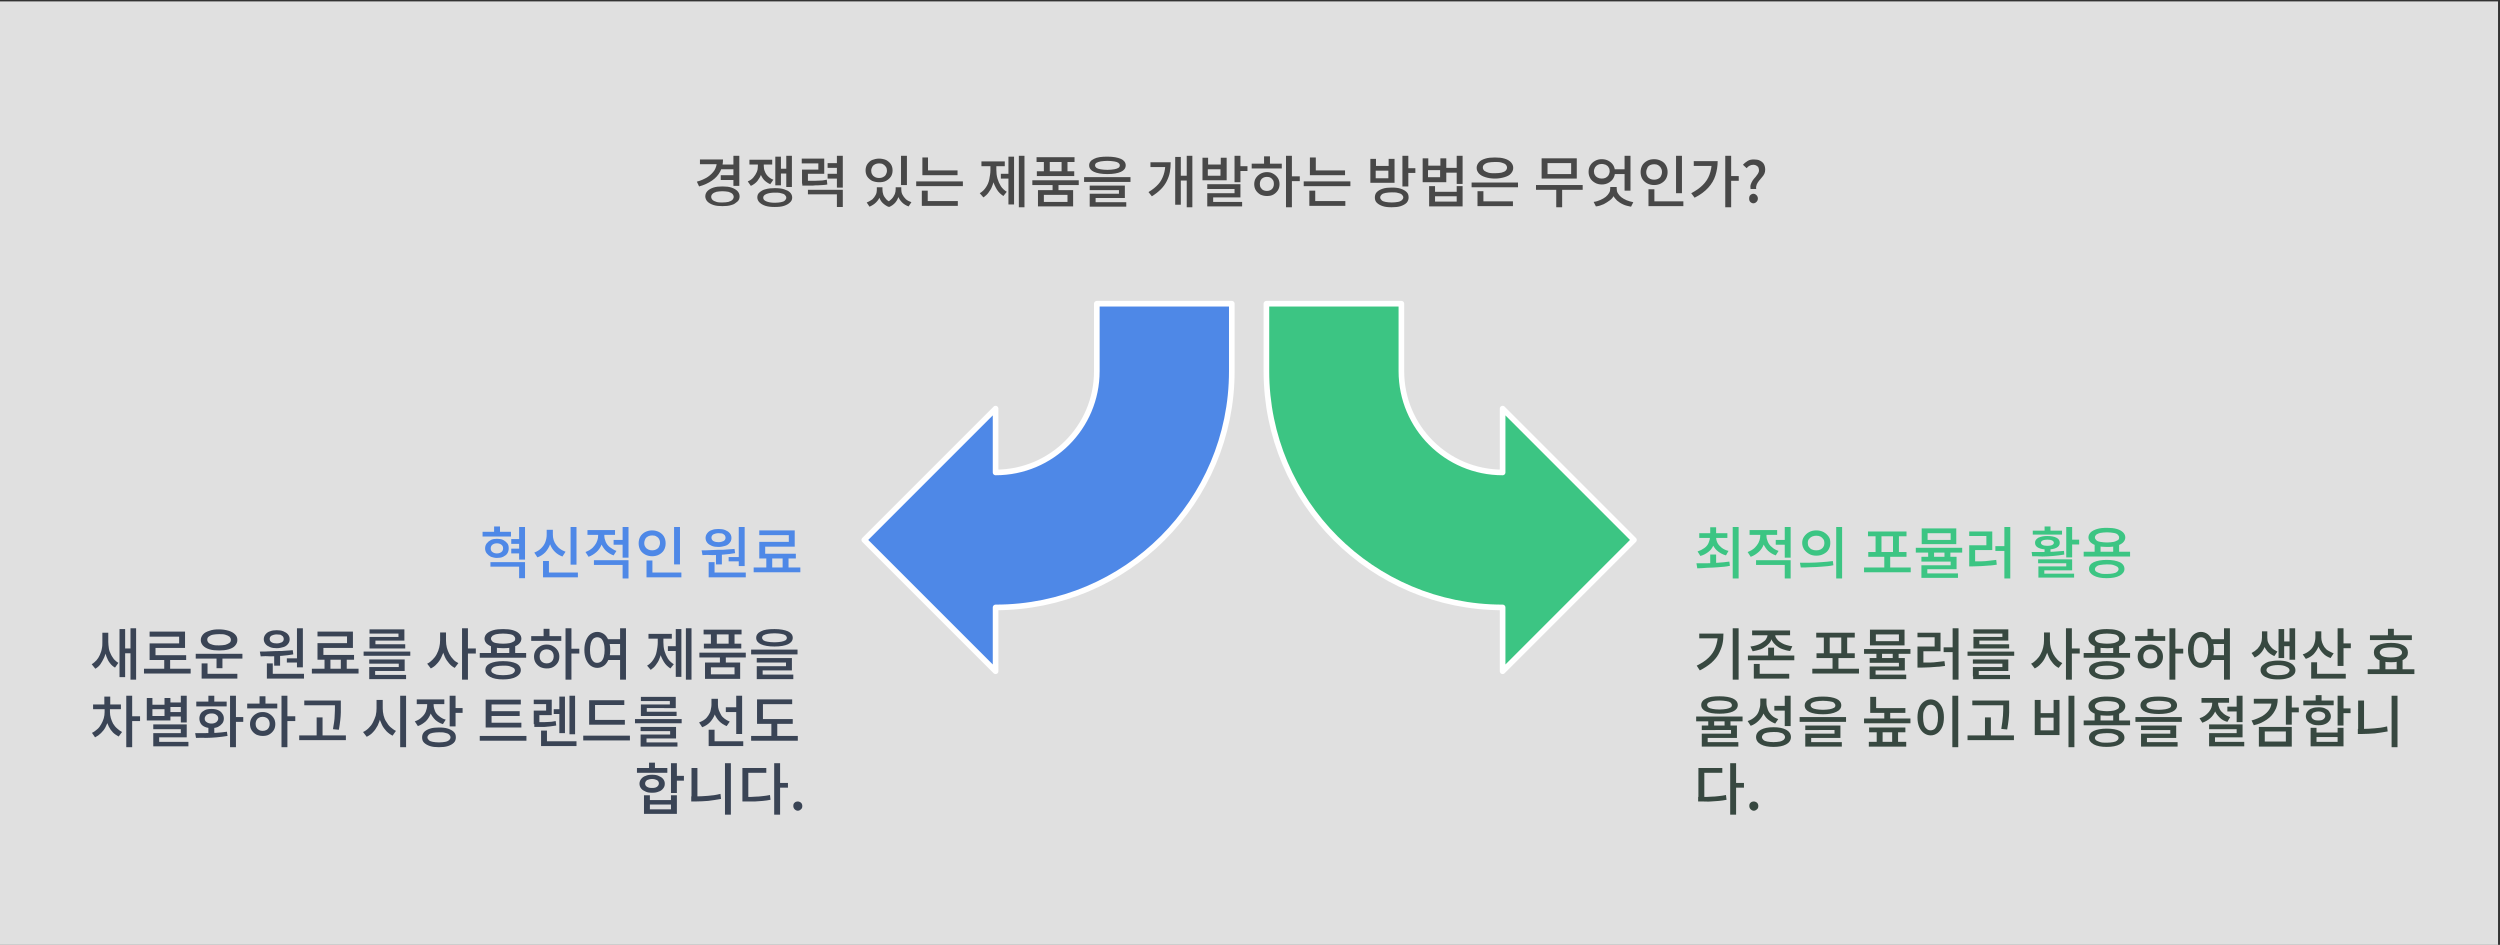 <?xml version="1.0" encoding="utf-8"?>
<!-- Generator: Adobe Illustrator 26.5.0, SVG Export Plug-In . SVG Version: 6.00 Build 0)  -->
<svg version="1.1" id="Layer_1" xmlns="http://www.w3.org/2000/svg" xmlns:xlink="http://www.w3.org/1999/xlink" x="0px" y="0px"
	 viewBox="0 0 889 336" style="enable-background:new 0 0 889 336;" xml:space="preserve">
<rect x="0" y="0" width="889" height="336" fill="#333333" stroke="none"/>
<style type="text/css">
	.st0{fill:#E0E0E0;}
	.st1{fill-rule:evenodd;clip-rule:evenodd;fill:#4E88E7;}
	.st2{fill-rule:evenodd;clip-rule:evenodd;fill:#3CC583;}
	.st3{enable-background:new    ;}
	.st4{fill:#484848;}
	.st5{fill:#4E88E7;}
	.st6{fill:#3CC583;}
	.st7{fill:#3A4455;}
	.st8{fill:#374840;}
	.st9{fill:none;stroke:#FFFFFF;stroke-width:2;stroke-linecap:round;stroke-linejoin:round;}
</style>
<rect y="0.5" class="st0" width="888.3" height="335.5"/>
<g id="items">
	<g id="blend">
		<g id="g-root-sy_1_cu_1qbd2tu1spr4zn-fill" transform="translate(297.331, 98)">
			<g id="sy_1_cu_1qbd2tu1spr4zn-fill">
				<g>
					<path class="st1" d="M140.7,34V10h-48v24c0,19.9-16.1,36-36,36V47.3L10,94l46.7,46.7V118C103.1,118,140.7,80.4,140.7,34z"/>
				</g>
			</g>
		</g>
		<g id="g-root-sy_2_cu_1hfq2ky1spr5sc-fill" transform="translate(440.332, 98)">
			<g id="sy_2_cu_1hfq2ky1spr5sc-fill">
				<g>
					<path class="st2" d="M10,34V10h48v24c0,19.9,16.1,36,36,36V47.3L140.7,94L94,140.7V118C47.6,118,10,80.4,10,34z"/>
				</g>
			</g>
		</g>
		<g id="g-root-tx__1uuaydu1spr5e0-fill" transform="translate(272, 38)">
			<g id="tx__1uuaydu1spr5e0-fill">
				<g>
					<g class="st3">
						<path class="st4" d="M-17.1,18.7h2.2c0,1.6-0.3,3-1,4.3c-0.7,1.3-1.6,2.3-2.9,3.2c-1.3,0.9-2.8,1.6-4.6,2.1l-0.8-1.7
							c1.5-0.4,2.8-1,3.9-1.7c1-0.7,1.8-1.5,2.4-2.4c0.5-0.9,0.8-1.9,0.8-2.9V18.7z M-23.1,18.7h7.5v1.7h-7.5V18.7z M-15.1,28.3
							c1.2,0,2.3,0.1,3.2,0.4s1.6,0.7,2.1,1.2c0.5,0.5,0.8,1.2,0.8,1.9c0,0.7-0.2,1.4-0.8,1.9s-1.2,1-2.1,1.2
							c-0.9,0.3-2,0.4-3.2,0.4c-1.2,0-2.3-0.1-3.2-0.4c-0.9-0.3-1.6-0.7-2.1-1.2c-0.5-0.5-0.8-1.2-0.8-1.9c0-0.7,0.3-1.4,0.8-1.9
							c0.5-0.5,1.2-0.9,2.1-1.2S-16.3,28.3-15.1,28.3z M-15.1,30c-0.8,0-1.5,0.1-2.1,0.2c-0.6,0.2-1.1,0.4-1.4,0.7
							c-0.3,0.3-0.5,0.6-0.5,1.1c0,0.4,0.2,0.8,0.5,1.1c0.3,0.3,0.8,0.5,1.4,0.7c0.6,0.2,1.3,0.2,2.1,0.2c0.8,0,1.5-0.1,2.1-0.2
							c0.6-0.2,1.1-0.4,1.4-0.7c0.3-0.3,0.5-0.7,0.5-1.1c0-0.4-0.2-0.8-0.5-1.1c-0.3-0.3-0.8-0.5-1.4-0.7
							C-13.6,30.1-14.3,30-15.1,30z M-15.7,24.3h4.6V26h-4.6V24.3z M-15.5,20.5h4.6v1.7h-4.6V20.5z M-11.2,17.4h2.1v10.7h-2.1V17.4z
							"/>
						<path class="st4" d="M-2.4,19.7h1.6V21c0,1-0.1,2-0.5,2.9c-0.3,0.9-0.8,1.7-1.4,2.5c-0.6,0.7-1.4,1.3-2.3,1.7l-1.1-1.6
							c0.8-0.3,1.5-0.8,2-1.4c0.5-0.6,0.9-1.2,1.2-1.9c0.3-0.7,0.4-1.4,0.4-2.2V19.7z M-5.5,18.8h8.1v1.7h-8.1V18.8z M3.5,28.9
							c1.3,0,2.4,0.1,3.3,0.4s1.6,0.6,2.1,1.1s0.8,1.1,0.8,1.8c0,0.7-0.2,1.3-0.8,1.8c-0.5,0.5-1.2,0.9-2.1,1.2s-2,0.4-3.3,0.4
							c-1.3,0-2.3-0.1-3.3-0.4c-0.9-0.3-1.6-0.7-2.1-1.2c-0.5-0.5-0.8-1.1-0.8-1.8c0-0.7,0.2-1.3,0.8-1.8s1.2-0.9,2.1-1.1
							C1.2,29,2.3,28.9,3.5,28.9z M-2,19.7h1.6V21c0,0.7,0.1,1.4,0.4,2c0.2,0.6,0.6,1.2,1.1,1.7s1.1,0.9,1.9,1.2l-1.1,1.6
							c-0.9-0.4-1.6-0.9-2.2-1.5c-0.6-0.7-1-1.4-1.3-2.3C-1.8,22.9-2,22-2,21V19.7z M3.5,30.5c-1.3,0-2.3,0.2-3,0.5
							c-0.7,0.3-1.1,0.7-1.1,1.3c0,0.6,0.4,1,1.1,1.3c0.7,0.3,1.7,0.5,3,0.5c0.9,0,1.6-0.1,2.2-0.2c0.6-0.1,1.1-0.3,1.4-0.6
							c0.3-0.3,0.5-0.6,0.5-1c0-0.4-0.2-0.7-0.5-1c-0.3-0.3-0.8-0.5-1.4-0.6C5.1,30.5,4.4,30.5,3.5,30.5z M3.7,17.7h2v10.2h-2V17.7z
							 M5,22h3.2v1.7H5V22z M7.6,17.4h2v11.1h-2V17.4z"/>
						<path class="st4" d="M13.2,18.4h7.9v5.4h-5.8v3.5h-2.1v-5h5.8v-2.2h-5.9V18.4z M13.3,26.3h1.3c1.2,0,2.2,0,3,0
							s1.6-0.1,2.3-0.1s1.4-0.2,2.1-0.3l0.2,1.7c-0.6,0.1-1.1,0.2-1.6,0.2s-1.1,0.1-1.7,0.1c-0.6,0-1.2,0-1.9,0.1
							c-0.7,0-1.5,0-2.4,0h-1.3V26.3z M15.3,29.5h12.4v6.1h-2.1v-4.5H15.3V29.5z M22.3,20H26v1.7h-3.7V20z M22.3,23.8H26v1.7h-3.7
							V23.8z M25.6,17.4h2.1v11.3h-2.1V17.4z"/>
						<path class="st4" d="M40.6,18.4c0.9,0,1.8,0.2,2.5,0.5c0.7,0.4,1.3,0.9,1.7,1.5s0.6,1.4,0.6,2.2s-0.2,1.6-0.6,2.2
							c-0.4,0.6-1,1.1-1.7,1.5c-0.7,0.4-1.6,0.5-2.5,0.5c-0.9,0-1.8-0.2-2.5-0.5c-0.7-0.4-1.3-0.9-1.7-1.5c-0.4-0.6-0.6-1.4-0.6-2.2
							s0.2-1.6,0.6-2.2s1-1.2,1.7-1.5C38.9,18.6,39.7,18.4,40.6,18.4z M39.8,28.6h1.6v0.8c0,0.8-0.2,1.7-0.5,2.5
							c-0.3,0.8-0.8,1.5-1.4,2.1c-0.6,0.6-1.4,1.1-2.3,1.5l-1-1.5c0.8-0.3,1.4-0.7,2-1.1c0.5-0.5,0.9-1,1.2-1.6s0.4-1.2,0.4-1.7
							V28.6z M40.6,20.1c-0.5,0-1,0.1-1.4,0.3c-0.4,0.2-0.8,0.5-1,0.9c-0.2,0.4-0.4,0.8-0.4,1.4c0,0.5,0.1,1,0.4,1.4
							c0.2,0.4,0.6,0.7,1,0.9c0.4,0.2,0.9,0.3,1.4,0.3c0.5,0,1-0.1,1.4-0.3c0.4-0.2,0.8-0.5,1-0.9c0.2-0.4,0.4-0.8,0.4-1.4
							c0-0.5-0.1-1-0.4-1.4s-0.6-0.7-1-0.9C41.7,20.2,41.2,20.1,40.6,20.1z M40.3,28.6h1.5v0.8c0,0.6,0.1,1.2,0.3,1.8
							c0.2,0.6,0.6,1.1,1,1.6s1.1,0.9,1.8,1.2l-0.9,1.6c-0.9-0.4-1.6-0.9-2.2-1.5s-1-1.4-1.2-2.2c-0.3-0.8-0.4-1.6-0.4-2.5V28.6z
							 M46.5,28.6H48v0.8c0,0.8-0.1,1.5-0.4,2.4c-0.3,0.8-0.7,1.6-1.2,2.2c-0.6,0.7-1.3,1.2-2.2,1.6L43.3,34
							c0.7-0.3,1.3-0.8,1.8-1.3c0.5-0.5,0.8-1.1,1.1-1.7c0.2-0.6,0.3-1.1,0.3-1.7V28.6z M46.9,28.6h1.6v0.8c0,0.6,0.1,1.2,0.4,1.8
							c0.3,0.6,0.7,1.1,1.2,1.6c0.5,0.5,1.2,0.8,2,1.1l-1,1.5c-0.9-0.3-1.7-0.8-2.3-1.4s-1.1-1.3-1.4-2.1c-0.3-0.8-0.5-1.6-0.5-2.5
							V28.6z M48.4,17.4h2.1v10.4h-2.1V17.4z"/>
						<path class="st4" d="M53.8,26.5h16.6v1.7H53.8V26.5z M55.8,29.8h2.1V34h-2.1V29.8z M55.8,33.5h12.8v1.7H55.8V33.5z M56,18H58
							v5.4H56V18z M56,22.6h12.5v1.7H56V22.6z"/>
						<path class="st4" d="M80.2,20.3h1.6v2.1c0,1-0.1,2-0.2,3c-0.2,1-0.4,1.9-0.8,2.8c-0.3,0.9-0.8,1.6-1.3,2.3
							c-0.5,0.7-1.1,1.2-1.8,1.7l-1.3-1.5c0.9-0.5,1.6-1.2,2.2-2.1c0.6-0.9,1-1.8,1.2-2.9s0.4-2.1,0.4-3.2V20.3z M77,19.4h8.3v1.7
							H77V19.4z M80.7,20.3h1.6v2.1c0,1,0.1,2.1,0.4,3.1s0.7,1.9,1.2,2.7s1.3,1.5,2.1,2l-1.2,1.5c-0.9-0.6-1.7-1.3-2.3-2.3
							c-0.6-1-1.1-2-1.4-3.2c-0.3-1.2-0.5-2.5-0.5-3.8V20.3z M83.9,23.8h3.3v1.7h-3.3V23.8z M86.6,17.7h2v17h-2V17.7z M90.3,17.4h2
							v18.3h-2V17.4z"/>
						<path class="st4" d="M95.1,26.1h16.5v1.7H95.1V26.1z M96.6,17.9h13.5v1.7H96.6V17.9z M96.7,22.9H110v1.7H96.7V22.9z
							 M97.1,29.6h12.5v5.8H97.1V29.6z M107.6,31.3h-8.4v2.5h8.4V31.3z M99.2,18.6h2.1V24h-2.1V18.6z M102.3,27.2h2.1v3h-2.1V27.2z
							 M105.5,18.6h2.1V24h-2.1V18.6z"/>
						<path class="st4" d="M113.5,25H130v1.7h-16.5V25z M121.8,17.7c2.1,0,3.6,0.3,4.8,0.8c1.1,0.5,1.7,1.3,1.7,2.3
							c0,1-0.6,1.8-1.7,2.3c-1.1,0.5-2.7,0.8-4.8,0.8c-2.1,0-3.7-0.3-4.8-0.8c-1.1-0.5-1.7-1.3-1.7-2.3c0-1,0.6-1.8,1.7-2.3
							C118.1,17.9,119.7,17.7,121.8,17.7z M115.5,28H128v4.4h-10.4v1.9h-2.1v-3.4h10.4v-1.3h-10.4V28z M115.5,33.9h13v1.6h-13V33.9z
							 M121.8,19.2c-0.9,0-1.7,0.1-2.4,0.2c-0.6,0.1-1.1,0.3-1.5,0.5c-0.3,0.2-0.5,0.5-0.5,0.9s0.2,0.6,0.5,0.9
							c0.3,0.2,0.8,0.4,1.5,0.5c0.6,0.1,1.4,0.2,2.4,0.2c0.9,0,1.7-0.1,2.4-0.2s1.1-0.3,1.5-0.5c0.3-0.2,0.5-0.5,0.5-0.9
							s-0.2-0.6-0.5-0.9c-0.3-0.2-0.8-0.4-1.5-0.5C123.5,19.3,122.7,19.2,121.8,19.2z"/>
						<path class="st4" d="M142.3,19.7h2c0,1.2-0.1,2.4-0.3,3.5c-0.2,1.1-0.6,2.2-1.1,3.2c-0.5,1-1.2,2-2.1,2.9
							c-0.9,0.9-1.9,1.7-3.2,2.5l-1.2-1.5c1.5-0.9,2.6-1.8,3.5-2.8s1.5-2.2,1.9-3.4s0.6-2.6,0.6-4V19.7z M137.1,19.7h5.8v1.7h-5.8
							V19.7z M145.9,17.8h2v17h-2V17.8z M147.3,24.5h3.3v1.7h-3.3V24.5z M150,17.4h2v18.3h-2V17.4z"/>
						<path class="st4" d="M155.5,18.1h2.1v2.4h4.5v-2.4h2.1v8h-8.6V18.1z M157.3,27.5h11.8v4.7h-9.7v2.5h-2.1v-4h9.7v-1.5h-9.7
							V27.5z M157.3,33.8h12.4v1.6h-12.4V33.8z M157.5,22.2v2.3h4.5v-2.3H157.5z M167,17.4h2.1v9.4H167V17.4z M168.2,21.1h3.4v1.7
							h-3.4V21.1z"/>
						<path class="st4" d="M173.1,20.2h10.7v1.7h-10.7V20.2z M178.5,23.2c0.9,0,1.7,0.2,2.3,0.6c0.7,0.4,1.2,0.9,1.6,1.5
							c0.4,0.6,0.6,1.4,0.6,2.2c0,0.8-0.2,1.6-0.6,2.2c-0.4,0.6-0.9,1.1-1.6,1.5c-0.7,0.4-1.5,0.5-2.3,0.5c-0.9,0-1.6-0.2-2.3-0.5
							c-0.7-0.4-1.2-0.9-1.6-1.5c-0.4-0.6-0.6-1.4-0.6-2.2c0-0.8,0.2-1.6,0.6-2.2c0.4-0.6,0.9-1.1,1.6-1.5
							C176.9,23.4,177.7,23.2,178.5,23.2z M178.5,24.9c-0.5,0-0.9,0.1-1.3,0.3c-0.4,0.2-0.7,0.5-0.9,0.9s-0.3,0.8-0.3,1.3
							c0,0.5,0.1,1,0.3,1.3s0.5,0.7,0.9,0.9c0.4,0.2,0.8,0.3,1.3,0.3c0.5,0,0.9-0.1,1.3-0.3c0.4-0.2,0.7-0.5,0.9-0.9
							s0.3-0.8,0.3-1.3c0-0.5-0.1-1-0.3-1.3s-0.5-0.7-0.9-0.9C179.5,25,179,24.9,178.5,24.9z M177.5,17.6h2.1v3.3h-2.1V17.6z
							 M185.3,17.4h2.1v18.3h-2.1V17.4z M186.9,24.7h3.3v1.7h-3.3V24.7z"/>
						<path class="st4" d="M191.6,26.5h16.6v1.7h-16.6V26.5z M193.6,29.8h2.1V34h-2.1V29.8z M193.6,33.5h12.8v1.7h-12.8V33.5z
							 M193.8,18h2.1v5.4h-2.1V18z M193.8,22.6h12.5v1.7h-12.5V22.6z"/>
						<path class="st4" d="M215.2,18.5h2.1v2.5h4.5v-2.5h2.1V27h-8.6V18.5z M222.9,28.7c1.3,0,2.3,0.1,3.2,0.4
							c0.9,0.3,1.6,0.7,2.1,1.2c0.5,0.5,0.7,1.1,0.7,1.9c0,0.7-0.2,1.3-0.7,1.9c-0.5,0.5-1.2,0.9-2.1,1.2c-0.9,0.3-2,0.4-3.2,0.4
							c-1.3,0-2.3-0.1-3.2-0.4c-0.9-0.3-1.6-0.7-2.1-1.2c-0.5-0.5-0.7-1.1-0.7-1.9c0-0.7,0.2-1.4,0.7-1.9c0.5-0.5,1.2-0.9,2.1-1.2
							S221.7,28.7,222.9,28.7z M217.2,22.7v2.7h4.5v-2.7H217.2z M222.9,30.4c-0.8,0-1.6,0.1-2.2,0.2c-0.6,0.1-1.1,0.3-1.4,0.6
							c-0.3,0.3-0.5,0.6-0.5,1c0,0.4,0.2,0.7,0.5,1c0.3,0.3,0.8,0.5,1.4,0.6c0.6,0.1,1.3,0.2,2.2,0.2c0.9,0,1.6-0.1,2.2-0.2
							c0.6-0.1,1-0.3,1.4-0.6c0.3-0.3,0.5-0.6,0.5-1c0-0.4-0.2-0.7-0.5-1c-0.3-0.3-0.8-0.5-1.4-0.6
							C224.5,30.4,223.8,30.4,222.9,30.4z M226.7,17.4h2.1v10.9h-2.1V17.4z M228.2,21.8h3.1v1.7h-3.1V21.8z"/>
						<path class="st4" d="M233.8,18.3h2.1v2.6h4.3v-2.6h2.1v8.5h-8.4V18.3z M235.8,22.5v2.5h4.3v-2.5H235.8z M236.2,28.2h2.1v2h7.7
							v-2h2.1v7.2h-11.9V28.2z M238.3,31.8v1.9h7.7v-1.9H238.3z M241.7,21.7h4.9v1.7h-4.9V21.7z M246,17.4h2.1v10H246V17.4z"/>
						<path class="st4" d="M251.3,26.9h16.5v1.7h-16.5V26.9z M259.6,18c1.3,0,2.4,0.1,3.4,0.4c1,0.3,1.7,0.7,2.3,1.3
							c0.5,0.6,0.8,1.2,0.8,2c0,0.8-0.3,1.4-0.8,2c-0.5,0.6-1.3,1-2.3,1.3c-1,0.3-2.1,0.5-3.4,0.5c-1.3,0-2.5-0.2-3.4-0.5
							c-1-0.3-1.7-0.7-2.3-1.3c-0.5-0.6-0.8-1.2-0.8-2c0-0.8,0.3-1.4,0.8-2c0.5-0.6,1.3-1,2.3-1.3C257.1,18.1,258.3,18,259.6,18z
							 M253.4,30h2.1v4.1h-2.1V30z M253.4,33.6H266v1.7h-12.6V33.6z M259.6,19.6c-0.9,0-1.7,0.1-2.3,0.2s-1.2,0.4-1.5,0.7
							c-0.4,0.3-0.5,0.7-0.5,1.1c0,0.4,0.2,0.8,0.5,1.1c0.4,0.3,0.9,0.5,1.5,0.7c0.7,0.2,1.4,0.2,2.3,0.2c0.9,0,1.7-0.1,2.3-0.2
							c0.7-0.2,1.2-0.4,1.5-0.7s0.5-0.7,0.5-1.1c0-0.4-0.2-0.8-0.5-1.1c-0.3-0.3-0.8-0.5-1.5-0.7S260.5,19.6,259.6,19.6z"/>
						<path class="st4" d="M274.2,27.8h16.6v1.7h-16.6V27.8z M276.2,18.3h12.5v7.2h-12.5V18.3z M286.7,20h-8.4v3.9h8.4V20z
							 M281.4,28.9h2.1v6.8h-2.1V28.9z"/>
						<path class="st4" d="M297.6,18.6c0.9,0,1.7,0.2,2.4,0.6c0.7,0.4,1.3,0.9,1.7,1.6c0.4,0.7,0.6,1.5,0.6,2.3
							c0,0.9-0.2,1.6-0.6,2.3c-0.4,0.7-1,1.2-1.7,1.6s-1.5,0.6-2.4,0.6c-0.9,0-1.7-0.2-2.4-0.6c-0.7-0.4-1.3-0.9-1.7-1.6
							s-0.6-1.4-0.6-2.3c0-0.9,0.2-1.7,0.6-2.3c0.4-0.7,1-1.2,1.7-1.6C295.9,18.8,296.7,18.6,297.6,18.6z M300.7,28.5h1.8v0.6
							c0,0.8-0.2,1.5-0.5,2.2c-0.3,0.7-0.8,1.4-1.5,1.9s-1.4,1-2.2,1.4c-0.9,0.4-1.8,0.7-2.8,0.8l-0.8-1.6c0.9-0.1,1.7-0.4,2.4-0.7
							s1.4-0.7,1.9-1.1c0.5-0.4,0.9-0.9,1.2-1.4c0.3-0.5,0.4-1,0.4-1.6V28.5z M297.6,20.3c-0.5,0-1,0.1-1.4,0.3
							c-0.4,0.2-0.7,0.5-1,0.9c-0.2,0.4-0.4,0.9-0.4,1.4c0,0.5,0.1,1,0.4,1.4c0.2,0.4,0.6,0.7,1,0.9c0.4,0.2,0.9,0.3,1.4,0.3
							c0.5,0,1-0.1,1.4-0.3c0.4-0.2,0.7-0.5,1-0.9c0.2-0.4,0.4-0.9,0.4-1.4c0-0.5-0.1-1-0.4-1.4c-0.2-0.4-0.6-0.7-1-0.9
							C298.6,20.5,298.2,20.3,297.6,20.3z M301.1,28.5h1.8v0.6c0,0.6,0.1,1.1,0.4,1.6c0.3,0.5,0.7,1,1.2,1.4
							c0.5,0.4,1.2,0.8,1.9,1.1s1.5,0.5,2.4,0.7l-0.8,1.6c-1-0.2-2-0.4-2.8-0.8c-0.9-0.4-1.6-0.9-2.2-1.4c-0.6-0.6-1.1-1.2-1.4-1.9
							c-0.3-0.7-0.5-1.5-0.5-2.3V28.5z M301.6,22.2h4.6v1.7h-4.6V22.2z M305.7,17.4h2.1v12.4h-2.1V17.4z"/>
						<path class="st4" d="M316.2,18.6c0.9,0,1.7,0.2,2.5,0.6s1.3,0.9,1.7,1.6s0.6,1.5,0.6,2.4c0,0.9-0.2,1.7-0.6,2.4
							c-0.4,0.7-1,1.2-1.7,1.6c-0.7,0.4-1.6,0.6-2.5,0.6s-1.7-0.2-2.5-0.6c-0.7-0.4-1.3-0.9-1.7-1.6c-0.4-0.7-0.6-1.5-0.6-2.4
							c0-0.9,0.2-1.7,0.6-2.4s1-1.2,1.7-1.6S315.3,18.6,316.2,18.6z M316.2,20.4c-0.5,0-1,0.1-1.4,0.3c-0.4,0.2-0.8,0.5-1,1
							c-0.2,0.4-0.4,0.9-0.4,1.5c0,0.6,0.1,1,0.4,1.5c0.2,0.4,0.6,0.7,1,0.9c0.4,0.2,0.9,0.3,1.4,0.3c0.5,0,1-0.1,1.4-0.3
							c0.4-0.2,0.8-0.5,1-0.9c0.2-0.4,0.4-0.9,0.4-1.5c0-0.6-0.1-1-0.4-1.5c-0.2-0.4-0.6-0.7-1-1C317.2,20.5,316.8,20.4,316.2,20.4z
							 M314.2,29.3h2.1v4.9h-2.1V29.3z M314.2,33.6h12.4v1.7h-12.4V33.6z M324,17.4h2.1v13.3H324V17.4z"/>
						<path class="st4" d="M336.8,19.3h2c0,1.8-0.3,3.5-0.8,5.1s-1.4,3.1-2.6,4.4s-2.8,2.5-4.8,3.5l-1.2-1.6c1.7-0.9,3-1.8,4.1-2.9
							c1.1-1.1,1.9-2.3,2.4-3.7s0.8-2.9,0.8-4.5V19.3z M330.3,19.3h7.5V21h-7.5V19.3z M341.5,17.4h2.1v18.3h-2.1V17.4z M343,24.6
							h3.3v1.7H343V24.6z"/>
						<path class="st4" d="M350.5,29.3c-0.1-0.7-0.1-1.3,0.1-1.8c0.2-0.5,0.4-1,0.7-1.4s0.6-0.8,1-1.2c0.3-0.4,0.6-0.8,0.8-1.1
							s0.4-0.8,0.4-1.2c0-0.4-0.1-0.7-0.2-1s-0.4-0.5-0.7-0.7c-0.3-0.2-0.6-0.3-1.1-0.3c-0.5,0-0.9,0.1-1.3,0.3
							c-0.4,0.2-0.8,0.5-1.1,0.9l-1.3-1.2c0.5-0.6,1.1-1,1.7-1.4c0.7-0.4,1.4-0.5,2.2-0.5c0.8,0,1.5,0.1,2.1,0.4
							c0.6,0.3,1.1,0.7,1.4,1.2c0.3,0.5,0.5,1.2,0.5,2c0,0.6-0.1,1.1-0.3,1.5s-0.5,0.9-0.9,1.3c-0.3,0.4-0.7,0.8-1,1.2
							c-0.3,0.4-0.6,0.8-0.8,1.3s-0.3,1-0.2,1.6H350.5z M351.5,34.3c-0.4,0-0.8-0.2-1.1-0.5c-0.3-0.3-0.4-0.7-0.4-1.2
							c0-0.5,0.1-0.9,0.4-1.2s0.7-0.5,1.1-0.5c0.4,0,0.8,0.2,1.1,0.5s0.5,0.7,0.5,1.2c0,0.5-0.2,0.9-0.5,1.2
							C352.3,34.1,351.9,34.3,351.5,34.3z"/>
					</g>
				</g>
			</g>
		</g>
		<g id="g-root-tx__94nes21spr406-fill" transform="translate(158, 170)">
			<g id="tx__94nes21spr406-fill">
				<g>
					<g class="st3">
						<path class="st5" d="M13.6,19.1h10.1v1.7H13.6V19.1z M18.7,21.6c0.8,0,1.6,0.1,2.2,0.4c0.6,0.3,1.1,0.7,1.5,1.2
							s0.5,1.1,0.5,1.8c0,0.7-0.2,1.3-0.5,1.8s-0.9,0.9-1.5,1.2c-0.6,0.3-1.4,0.4-2.2,0.4c-0.8,0-1.5-0.2-2.1-0.4
							c-0.6-0.3-1.1-0.7-1.5-1.2c-0.4-0.5-0.6-1.1-0.6-1.8c0-0.7,0.2-1.3,0.6-1.8c0.4-0.5,0.9-0.9,1.5-1.2
							C17.2,21.7,17.9,21.6,18.7,21.6z M16.4,29.9h12.3v5.7h-2.1v-4.1H16.4V29.9z M18.7,23.2c-0.7,0-1.2,0.2-1.6,0.5
							c-0.4,0.3-0.6,0.8-0.6,1.3c0,0.6,0.2,1,0.6,1.3c0.4,0.3,0.9,0.5,1.6,0.5c0.7,0,1.2-0.2,1.6-0.5c0.4-0.3,0.6-0.8,0.6-1.3
							c0-0.6-0.2-1-0.6-1.3C19.9,23.4,19.4,23.2,18.7,23.2z M17.7,17.2h2.1v3h-2.1V17.2z M23.8,25.1h3.5v1.7h-3.5V25.1z M23.8,21.7
							h3.6v1.7h-3.6V21.7z M26.6,17.4h2.1V29h-2.1V17.4z"/>
						<path class="st5" d="M36.5,18.4h1.7v1.8c0,1.2-0.2,2.3-0.6,3.4s-1,2-1.7,2.8c-0.8,0.8-1.7,1.4-2.8,1.8L32,26.5
							c1-0.4,1.8-0.9,2.4-1.5c0.7-0.7,1.2-1.4,1.5-2.2c0.3-0.8,0.5-1.7,0.5-2.6V18.4z M35.1,29.5h2.1v4.9h-2.1V29.5z M35.1,33.6
							h12.4v1.7H35.1V33.6z M36.9,18.4h1.7v1.8c0,0.7,0.1,1.3,0.3,1.9c0.2,0.6,0.5,1.2,0.9,1.7s0.8,1,1.4,1.4c0.5,0.4,1.2,0.7,1.9,1
							l-1.1,1.7c-1.1-0.4-2-1-2.7-1.7c-0.8-0.8-1.3-1.6-1.7-2.7c-0.4-1-0.6-2.1-0.6-3.3V18.4z M44.9,17.4H47v13.4h-2.1V17.4z"/>
						<path class="st5" d="M54.8,19.2h1.7v1.3c0,1.1-0.2,2.2-0.6,3.2c-0.4,1-1,1.9-1.8,2.6c-0.8,0.7-1.7,1.3-2.8,1.7l-1.1-1.7
							c0.7-0.3,1.4-0.6,1.9-1c0.6-0.4,1-0.9,1.4-1.4c0.4-0.5,0.7-1.1,0.9-1.7s0.3-1.2,0.3-1.8V19.2z M50.9,18.5h9.8v1.7h-9.8V18.5z
							 M53.2,29.2h12.3v6.5h-2.1v-4.8H53.2V29.2z M55.2,19.2h1.7v1.3c0,0.8,0.2,1.5,0.5,2.2c0.3,0.7,0.8,1.4,1.5,1.9s1.4,1,2.3,1.3
							l-1,1.6c-1.1-0.4-1.9-0.9-2.7-1.6c-0.7-0.7-1.3-1.6-1.7-2.5c-0.4-0.9-0.6-1.9-0.6-3V19.2z M60.2,22H64v1.7h-3.8V22z
							 M63.4,17.4h2.1v10.9h-2.1V17.4z"/>
						<path class="st5" d="M73.9,18.6c0.9,0,1.7,0.2,2.5,0.6c0.7,0.4,1.3,0.9,1.7,1.6c0.4,0.7,0.6,1.5,0.6,2.4
							c0,0.9-0.2,1.7-0.6,2.4s-1,1.2-1.7,1.6c-0.7,0.4-1.6,0.6-2.5,0.6s-1.7-0.2-2.5-0.6c-0.7-0.4-1.3-0.9-1.7-1.6s-0.6-1.5-0.6-2.4
							c0-0.9,0.2-1.7,0.6-2.4c0.4-0.7,1-1.2,1.7-1.6C72.2,18.8,73,18.6,73.9,18.6z M73.9,20.4c-0.5,0-1,0.1-1.4,0.3
							c-0.4,0.2-0.8,0.5-1,0.9c-0.2,0.4-0.4,0.9-0.4,1.5c0,0.6,0.1,1,0.4,1.4c0.2,0.4,0.6,0.7,1,0.9c0.4,0.2,0.9,0.3,1.4,0.3
							c0.5,0,1-0.1,1.4-0.3c0.4-0.2,0.8-0.5,1-0.9s0.4-0.9,0.4-1.4c0-0.6-0.1-1-0.4-1.5c-0.2-0.4-0.6-0.7-1-0.9
							C75,20.5,74.5,20.4,73.9,20.4z M71.9,29.3H74v4.9h-2.1V29.3z M71.9,33.6h12.4v1.7H71.9V33.6z M81.7,17.4h2.1v13.3h-2.1V17.4z"
							/>
						<path class="st5" d="M91.8,27.4l-0.3-1.7c1.1,0,2.3,0,3.7-0.1s2.7-0.1,4-0.1c1.4-0.1,2.7-0.2,4-0.3l0.2,1.5
							c-1.3,0.2-2.6,0.4-4,0.5s-2.7,0.2-4,0.2C94.1,27.3,92.9,27.3,91.8,27.4z M97.5,18.1c0.9,0,1.7,0.1,2.4,0.4
							c0.7,0.3,1.2,0.6,1.6,1.1s0.6,1,0.6,1.7s-0.2,1.2-0.6,1.7c-0.4,0.5-0.9,0.9-1.6,1.1s-1.5,0.4-2.4,0.4c-0.9,0-1.7-0.1-2.4-0.4
							c-0.7-0.3-1.2-0.6-1.6-1.1c-0.4-0.5-0.6-1.1-0.6-1.7s0.2-1.2,0.6-1.7s0.9-0.9,1.6-1.1C95.8,18.2,96.6,18.1,97.5,18.1z
							 M94,29.9h2.1V34H94V29.9z M94,33.6h13.2v1.7H94V33.6z M97.5,19.6c-0.7,0-1.4,0.2-1.8,0.4c-0.5,0.3-0.7,0.7-0.7,1.2
							s0.2,0.9,0.7,1.2c0.5,0.3,1.1,0.4,1.8,0.4c0.7,0,1.4-0.2,1.8-0.4c0.5-0.3,0.7-0.7,0.7-1.2c0-0.3-0.1-0.6-0.3-0.9
							c-0.2-0.2-0.5-0.4-0.9-0.6C98.4,19.7,98,19.6,97.5,19.6z M96.6,26.7h2.1v4h-2.1V26.7z M101.1,28.1h4.1v1.5h-4.1V28.1z
							 M104.7,17.4h2.1v13.9h-2.1V17.4z"/>
						<path class="st5" d="M110,31.8h16.6v1.7H110V31.8z M112,18.6h12.6v5.8h-10.5v3.4H112v-5.1h10.5v-2.4H112V18.6z M112,26.9h13
							v1.7h-13V26.9z M114.5,28.1h2.1v4.4h-2.1V28.1z M120.3,28h2.1v4.4h-2.1V28z"/>
					</g>
				</g>
			</g>
		</g>
		<g id="g-root-tx__1hhlhua1spr4sq-fill" transform="translate(590.254, 170)">
			<g id="tx__1hhlhua1spr4sq-fill">
				<g>
					<g class="st3">
						<path class="st6" d="M13.3,32.1L13,30.3c1.1,0,2.3,0,3.6,0c1.3,0,2.7-0.1,4.1-0.2c1.4-0.1,2.7-0.2,4-0.4l0.2,1.5
							c-1.3,0.3-2.7,0.4-4.1,0.5c-1.4,0.1-2.7,0.2-4,0.2C15.5,32,14.3,32.1,13.3,32.1z M17.9,20.7h1.7v0.4c0,1-0.2,2-0.6,2.9
							c-0.4,0.9-1,1.7-1.8,2.3c-0.8,0.6-1.7,1.1-2.8,1.4l-1-1.6c0.9-0.3,1.7-0.7,2.4-1.2c0.7-0.5,1.2-1.1,1.5-1.8s0.5-1.4,0.5-2.1
							V20.7z M14,19.6h10v1.7H14V19.6z M17.9,17.5H20v2.9h-2.1V17.5z M17.9,27.2H20V31h-2.1V27.2z M18.3,20.7H20v0.4
							c0,0.7,0.2,1.4,0.5,2c0.3,0.6,0.9,1.2,1.5,1.7c0.7,0.5,1.5,0.9,2.4,1.1l-0.9,1.6c-1.1-0.3-2-0.8-2.8-1.4s-1.4-1.4-1.8-2.2
							s-0.6-1.8-0.6-2.8V20.7z M25.9,17.4H28v18.3h-2.1V17.4z"/>
						<path class="st6" d="M35.8,19.2h1.7v1.3c0,1.1-0.2,2.2-0.6,3.2c-0.4,1-1,1.9-1.8,2.6s-1.7,1.3-2.8,1.7l-1.1-1.7
							c0.7-0.3,1.4-0.6,1.9-1c0.6-0.4,1-0.9,1.4-1.4c0.4-0.5,0.7-1.1,0.9-1.7s0.3-1.2,0.3-1.8V19.2z M31.9,18.5h9.8v1.7h-9.8V18.5z
							 M34.2,29.2h12.3v6.5h-2.1v-4.8H34.2V29.2z M36.2,19.2h1.7v1.3c0,0.8,0.2,1.5,0.5,2.2s0.8,1.4,1.5,1.9c0.6,0.6,1.4,1,2.3,1.3
							l-1,1.6c-1.1-0.4-1.9-0.9-2.7-1.6c-0.7-0.7-1.3-1.6-1.7-2.5c-0.4-0.9-0.6-1.9-0.6-3V19.2z M41.2,22H45v1.7h-3.8V22z
							 M44.4,17.4h2.1v10.9h-2.1V17.4z"/>
						<path class="st6" d="M50.1,31.8l-0.3-1.7c1.1,0,2.3,0,3.6,0c1.3,0,2.7-0.1,4.1-0.2c1.4-0.1,2.7-0.2,4-0.4l0.2,1.5
							c-1.3,0.3-2.7,0.4-4.1,0.5s-2.7,0.2-4,0.2C52.3,31.8,51.1,31.8,50.1,31.8z M55.6,18.6c1,0,1.8,0.2,2.6,0.6
							c0.7,0.4,1.3,0.9,1.8,1.6s0.6,1.4,0.6,2.3c0,0.9-0.2,1.6-0.6,2.3c-0.4,0.7-1,1.2-1.8,1.6c-0.7,0.4-1.6,0.6-2.6,0.6
							c-0.9,0-1.8-0.2-2.5-0.6c-0.7-0.4-1.3-0.9-1.8-1.6c-0.4-0.7-0.7-1.4-0.7-2.3c0-0.9,0.2-1.6,0.7-2.3s1-1.2,1.8-1.6
							C53.8,18.8,54.7,18.6,55.6,18.6z M55.6,20.5c-0.5,0-1,0.1-1.5,0.3c-0.4,0.2-0.8,0.5-1.1,0.9c-0.3,0.4-0.4,0.8-0.4,1.4
							c0,0.5,0.1,1,0.4,1.4c0.3,0.4,0.6,0.7,1.1,0.9c0.4,0.2,0.9,0.3,1.5,0.3c0.6,0,1.1-0.1,1.5-0.3c0.4-0.2,0.8-0.5,1-0.9
							c0.3-0.4,0.4-0.9,0.4-1.4c0-0.5-0.1-1-0.4-1.4c-0.3-0.4-0.6-0.7-1-0.9S56.2,20.5,55.6,20.5z M62.7,17.4h2.1v18.3h-2.1V17.4z"
							/>
						<path class="st6" d="M72.6,31.8h16.6v1.7H72.6V31.8z M74,19h13.7v1.7H74V19z M74.1,26.3h13.6V28H74.1V26.3z M76.7,20.4h2.1
							v6.2h-2.1V20.4z M79.8,27.3h2.1v5.2h-2.1V27.3z M82.9,20.4H85v6.2h-2.1V20.4z"/>
						<path class="st6" d="M91,24.8h16.5v1.7H91V24.8z M93,28h12.5v4.4H95.1v2H93v-3.4h10.4v-1.3H93V28z M93,33.9h13v1.6H93V33.9z
							 M93.1,17.9h12.3v5.6H93.1V17.9z M103.4,19.6h-8.2V22h8.2V19.6z M95.4,25.3h2.1v3.5h-2.1V25.3z M101.2,25.3h2.1v3.5h-2.1V25.3
							z"/>
						<path class="st6" d="M110,19h8.2v6.6h-6.1v4.5h-2.1v-6.2h6.1v-3.3H110V19z M110.1,29.6h1.4c1,0,2,0,2.9,0
							c0.9,0,1.8-0.1,2.6-0.2s1.7-0.2,2.6-0.3l0.2,1.7c-0.9,0.1-1.8,0.3-2.7,0.3c-0.9,0.1-1.8,0.1-2.7,0.2c-0.9,0-1.9,0.1-3,0.1
							h-1.4V29.6z M119.3,24.2h3.7v1.7h-3.7V24.2z M122.5,17.4h2.1v18.3h-2.1V17.4z"/>
						<path class="st6" d="M132.4,27.8l-0.2-1.5c1.1,0,2.3,0,3.6,0c1.3,0,2.6-0.1,4-0.1c1.3-0.1,2.6-0.2,3.9-0.3l0.1,1.3
							c-1.3,0.2-2.6,0.4-3.9,0.5s-2.7,0.2-3.9,0.2C134.6,27.8,133.5,27.8,132.4,27.8z M132.6,18.7h10.4v1.4h-10.4V18.7z M137.8,20.6
							c1.3,0,2.4,0.2,3.2,0.6c0.8,0.4,1.2,1,1.2,1.8c0,0.8-0.4,1.4-1.2,1.8c-0.8,0.4-1.8,0.6-3.2,0.6c-1.3,0-2.4-0.2-3.2-0.6
							c-0.8-0.4-1.2-1-1.2-1.8c0-0.8,0.4-1.3,1.2-1.8C135.5,20.8,136.5,20.6,137.8,20.6z M134.6,28.9h12v3.9h-9.9v1.7h-2.1v-3.1h9.9
							v-1.1h-10V28.9z M134.6,34h12.7v1.4h-12.7V34z M137.8,21.9c-0.7,0-1.3,0.1-1.7,0.3c-0.4,0.2-0.6,0.5-0.6,0.8
							c0,0.3,0.2,0.6,0.6,0.8s1,0.3,1.7,0.3s1.3-0.1,1.7-0.3s0.6-0.5,0.6-0.8c0-0.3-0.2-0.6-0.6-0.8C139.1,22,138.6,21.9,137.8,21.9
							z M136.8,17.2h2.1v2.2h-2.1V17.2z M136.8,24.8h2.1v2.5h-2.1V24.8z M144.5,17.4h2.1v10.8h-2.1V17.4z M145.8,21.9h3.3v1.7h-3.3
							V21.9z"/>
						<path class="st6" d="M150.7,26.2h16.5v1.7h-16.5V26.2z M159,17.7c1.3,0,2.5,0.1,3.5,0.4c1,0.3,1.7,0.7,2.2,1.2
							c0.5,0.5,0.8,1.1,0.8,1.8c0,0.7-0.3,1.3-0.8,1.8c-0.5,0.5-1.3,0.9-2.2,1.2c-1,0.3-2.1,0.4-3.5,0.4c-1.3,0-2.5-0.1-3.5-0.4
							c-1-0.3-1.7-0.7-2.3-1.2c-0.5-0.5-0.8-1.1-0.8-1.8c0-0.7,0.3-1.3,0.8-1.8s1.3-0.9,2.3-1.2C156.5,17.8,157.6,17.7,159,17.7z
							 M158.9,29.1c2,0,3.5,0.3,4.6,0.8s1.7,1.4,1.7,2.4c0,1-0.6,1.8-1.7,2.4c-1.1,0.6-2.7,0.9-4.6,0.9c-2,0-3.5-0.3-4.6-0.9
							c-1.1-0.6-1.7-1.4-1.7-2.4c0-1.1,0.6-1.9,1.7-2.4S157,29.1,158.9,29.1z M159,19.3c-0.9,0-1.7,0.1-2.3,0.2s-1.2,0.4-1.5,0.6
							c-0.3,0.3-0.5,0.6-0.5,1c0,0.4,0.2,0.7,0.5,1s0.8,0.5,1.5,0.6s1.4,0.2,2.3,0.2c0.9,0,1.7-0.1,2.3-0.2c0.6-0.1,1.1-0.4,1.5-0.6
							s0.5-0.6,0.5-1c0-0.4-0.2-0.7-0.5-1c-0.3-0.3-0.8-0.5-1.5-0.6C160.7,19.4,159.9,19.3,159,19.3z M154.6,23.5h2.1v3.4h-2.1V23.5
							z M158.9,30.7c-0.9,0-1.6,0.1-2.3,0.2s-1.1,0.3-1.4,0.6c-0.3,0.2-0.5,0.6-0.5,0.9c0,0.4,0.2,0.7,0.5,0.9
							c0.3,0.2,0.8,0.4,1.4,0.6s1.4,0.2,2.3,0.2c0.9,0,1.7-0.1,2.3-0.2c0.6-0.1,1.1-0.3,1.4-0.6c0.3-0.2,0.5-0.6,0.5-0.9
							c0-0.4-0.2-0.7-0.5-0.9c-0.3-0.2-0.8-0.4-1.4-0.6C160.6,30.7,159.8,30.7,158.9,30.7z M161.2,23.5h2.1v3.4h-2.1V23.5z"/>
					</g>
				</g>
			</g>
		</g>
		<g id="g-root-tx__zqxyfm1spr404-fill" transform="translate(14, 206)">
			<g id="tx__zqxyfm1spr404-fill">
				<g>
					<g class="st3">
						<path class="st7" d="M22.5,19h1.6v3.3c0,1-0.1,2-0.3,2.9s-0.4,1.8-0.8,2.7c-0.4,0.8-0.8,1.6-1.3,2.3c-0.5,0.7-1.1,1.2-1.8,1.6
							l-1.3-1.6c0.7-0.4,1.2-0.9,1.7-1.4c0.5-0.6,0.9-1.2,1.2-1.9c0.3-0.7,0.6-1.5,0.7-2.2c0.2-0.8,0.2-1.6,0.2-2.3V19z M22.9,19
							h1.6v3.2c0,0.8,0.1,1.5,0.2,2.3c0.1,0.8,0.4,1.5,0.7,2.1c0.3,0.7,0.7,1.2,1.1,1.8c0.5,0.5,1,1,1.6,1.3l-1.2,1.7
							c-0.7-0.4-1.3-0.9-1.8-1.6c-0.5-0.6-0.9-1.4-1.2-2.2c-0.3-0.8-0.6-1.7-0.7-2.6c-0.2-0.9-0.2-1.9-0.2-2.8V19z M28.5,17.7h2
							v17.1h-2V17.7z M29.8,24.6h3.3v1.7h-3.3V24.6z M32.4,17.4h2v18.3h-2V17.4z"/>
						<path class="st7" d="M37.2,31.8h16.6v1.7H37.2V31.8z M39.2,18.6h12.6v5.8H41.3v3.4h-2.1v-5h10.5v-2.4H39.2V18.6z M39.2,27h13
							v1.7h-13V27z M44.4,28.1h2.1v4.4h-2.1V28.1z"/>
						<path class="st7" d="M55.6,26.5h16.6v1.7H55.6V26.5z M63.9,17.8c1.3,0,2.4,0.2,3.4,0.5c1,0.3,1.7,0.7,2.3,1.3s0.8,1.2,0.8,2
							s-0.3,1.4-0.8,2c-0.5,0.6-1.3,1-2.3,1.3c-1,0.3-2.1,0.4-3.4,0.4c-1.3,0-2.4-0.1-3.4-0.4s-1.7-0.7-2.3-1.3
							c-0.5-0.6-0.8-1.2-0.8-2s0.3-1.4,0.8-2s1.3-1,2.3-1.3C61.5,17.9,62.6,17.8,63.9,17.8z M57.7,29.9h2.1V34h-2.1V29.9z
							 M57.7,33.6h12.7v1.7H57.7V33.6z M63.9,19.5c-0.9,0-1.6,0.1-2.2,0.2s-1.1,0.4-1.5,0.7s-0.5,0.7-0.5,1.1c0,0.4,0.2,0.8,0.5,1.1
							s0.8,0.5,1.5,0.7s1.4,0.2,2.2,0.2c0.9,0,1.6-0.1,2.2-0.2c0.6-0.2,1.1-0.4,1.5-0.7c0.4-0.3,0.5-0.7,0.5-1.1
							c0-0.4-0.2-0.8-0.5-1.1c-0.4-0.3-0.8-0.5-1.5-0.7C65.5,19.5,64.8,19.5,63.9,19.5z M63,27.6h2.1v4H63V27.6z"/>
						<path class="st7" d="M78.7,27.4l-0.3-1.7c1.1,0,2.3,0,3.7-0.1s2.7-0.1,4-0.1c1.4-0.1,2.7-0.2,4-0.3l0.2,1.5
							c-1.3,0.2-2.6,0.4-4,0.5s-2.7,0.2-4,0.2C81,27.3,79.8,27.3,78.7,27.4z M84.4,18.1c0.9,0,1.7,0.1,2.4,0.4
							c0.7,0.3,1.2,0.6,1.6,1.1s0.6,1,0.6,1.7s-0.2,1.2-0.6,1.7c-0.4,0.5-0.9,0.9-1.6,1.1s-1.5,0.4-2.4,0.4c-0.9,0-1.7-0.1-2.4-0.4
							c-0.7-0.3-1.2-0.6-1.6-1.1c-0.4-0.5-0.6-1.1-0.6-1.7s0.2-1.2,0.6-1.7s0.9-0.9,1.6-1.1C82.7,18.2,83.5,18.1,84.4,18.1z
							 M80.9,29.9H83V34h-2.1V29.9z M80.9,33.6h13.2v1.7H80.9V33.6z M84.4,19.6c-0.7,0-1.4,0.2-1.8,0.4c-0.5,0.3-0.7,0.7-0.7,1.2
							s0.2,0.9,0.7,1.2c0.5,0.3,1.1,0.4,1.8,0.4c0.7,0,1.4-0.2,1.8-0.4c0.5-0.3,0.7-0.7,0.7-1.2c0-0.3-0.1-0.6-0.3-0.9
							c-0.2-0.2-0.5-0.4-0.9-0.6C85.3,19.7,84.9,19.6,84.4,19.6z M83.5,26.7h2.1v4h-2.1V26.7z M88,28.1h4.1v1.5H88V28.1z M91.6,17.4
							h2.1v13.9h-2.1V17.4z"/>
						<path class="st7" d="M96.9,31.8h16.6v1.7H96.9V31.8z M98.9,18.6h12.6v5.8H101v3.4h-2.1v-5.1h10.5v-2.4H98.9V18.6z M98.9,26.9
							h13v1.7h-13V26.9z M101.4,28.1h2.1v4.4h-2.1V28.1z M107.2,28h2.1v4.4h-2.1V28z"/>
						<path class="st7" d="M115.3,25.7h16.6v1.5h-16.6V25.7z M117.3,28.5h12.6v4.1h-10.5v1.9h-2.1v-3.3h10.5V30h-10.5V28.5z
							 M117.3,34h13.1v1.5h-13.1V34z M117.4,17.8h12.4v4h-10.3v1.8h-2.1v-3.1h10.3v-1.2h-10.3V17.8z M117.4,23.1h12.7v1.5h-12.7
							V23.1z"/>
						<path class="st7" d="M142.6,18.9h1.7v3c0,1.1-0.1,2.1-0.4,3.1c-0.2,1-0.6,2-1,2.8c-0.4,0.9-1,1.7-1.6,2.3
							c-0.6,0.7-1.3,1.2-2.1,1.6l-1.3-1.7c0.7-0.3,1.3-0.8,1.9-1.4c0.6-0.6,1.1-1.2,1.5-2s0.7-1.5,0.9-2.4c0.2-0.8,0.3-1.7,0.3-2.5
							V18.9z M142.9,18.9h1.7v3c0,0.8,0.1,1.6,0.3,2.4c0.2,0.8,0.5,1.5,0.9,2.3c0.4,0.7,0.9,1.4,1.4,1.9c0.5,0.6,1.2,1,1.8,1.3
							l-1.3,1.7c-0.8-0.4-1.4-0.9-2-1.6c-0.6-0.7-1.1-1.4-1.5-2.3c-0.4-0.9-0.7-1.8-1-2.7c-0.2-1-0.3-2-0.3-3V18.9z M150.3,17.4h2.1
							v18.3h-2.1V17.4z M151.9,24.6h3.3v1.8h-3.3V24.6z"/>
						<path class="st7" d="M156.6,26.2h16.5v1.7h-16.5V26.2z M164.9,17.7c1.3,0,2.5,0.1,3.5,0.4c1,0.3,1.7,0.7,2.2,1.2
							c0.5,0.5,0.8,1.1,0.8,1.8c0,0.7-0.3,1.3-0.8,1.8c-0.5,0.5-1.3,0.9-2.2,1.2c-1,0.3-2.1,0.4-3.5,0.4c-1.3,0-2.5-0.1-3.5-0.4
							s-1.7-0.7-2.3-1.2c-0.5-0.5-0.8-1.1-0.8-1.8c0-0.7,0.3-1.3,0.8-1.8c0.5-0.5,1.3-0.9,2.3-1.2S163.6,17.7,164.9,17.7z
							 M164.9,29.1c2,0,3.5,0.3,4.6,0.8s1.7,1.4,1.7,2.4c0,1-0.6,1.8-1.7,2.4c-1.1,0.6-2.7,0.9-4.6,0.9c-2,0-3.5-0.3-4.6-0.9
							c-1.1-0.6-1.7-1.4-1.7-2.4c0-1.1,0.6-1.9,1.7-2.4S162.9,29.1,164.9,29.1z M164.9,19.3c-0.9,0-1.7,0.1-2.3,0.2
							s-1.2,0.4-1.5,0.6c-0.3,0.3-0.5,0.6-0.5,1c0,0.4,0.2,0.7,0.5,1s0.8,0.5,1.5,0.6s1.4,0.2,2.3,0.2c0.9,0,1.7-0.1,2.3-0.2
							c0.6-0.1,1.1-0.4,1.5-0.6s0.5-0.6,0.5-1c0-0.4-0.2-0.7-0.5-1c-0.3-0.3-0.8-0.5-1.5-0.6C166.6,19.4,165.8,19.3,164.9,19.3z
							 M160.6,23.5h2.1v3.4h-2.1V23.5z M164.9,30.7c-0.9,0-1.6,0.1-2.3,0.2c-0.6,0.1-1.1,0.3-1.4,0.6c-0.3,0.2-0.5,0.6-0.5,0.9
							c0,0.4,0.2,0.7,0.5,0.9c0.3,0.2,0.8,0.4,1.4,0.6c0.6,0.1,1.4,0.2,2.3,0.2c0.9,0,1.7-0.1,2.3-0.2c0.6-0.1,1.1-0.3,1.4-0.6
							c0.3-0.2,0.5-0.6,0.5-0.9c0-0.4-0.2-0.7-0.5-0.9c-0.3-0.2-0.8-0.4-1.4-0.6C166.5,30.7,165.8,30.7,164.9,30.7z M167.1,23.5h2.1
							v3.4h-2.1V23.5z"/>
						<path class="st7" d="M174.9,20.2h10.7v1.7h-10.7V20.2z M180.4,23.2c0.9,0,1.7,0.2,2.3,0.6c0.7,0.4,1.2,0.9,1.6,1.5
							c0.4,0.6,0.6,1.4,0.6,2.2c0,0.8-0.2,1.6-0.6,2.2c-0.4,0.6-0.9,1.1-1.6,1.5c-0.7,0.4-1.5,0.5-2.3,0.5c-0.9,0-1.6-0.2-2.3-0.5
							c-0.7-0.4-1.2-0.9-1.6-1.5c-0.4-0.6-0.6-1.4-0.6-2.2c0-0.8,0.2-1.6,0.6-2.2c0.4-0.6,0.9-1.1,1.6-1.5
							C178.7,23.4,179.5,23.2,180.4,23.2z M180.4,24.9c-0.5,0-0.9,0.1-1.3,0.3c-0.4,0.2-0.7,0.5-0.9,0.9c-0.2,0.4-0.3,0.8-0.3,1.3
							c0,0.5,0.1,1,0.3,1.3c0.2,0.4,0.5,0.7,0.9,0.9s0.8,0.3,1.3,0.3c0.5,0,0.9-0.1,1.3-0.3c0.4-0.2,0.7-0.5,0.9-0.9
							c0.2-0.4,0.3-0.8,0.3-1.3c0-0.5-0.1-0.9-0.3-1.3c-0.2-0.4-0.5-0.7-0.9-0.9C181.3,25,180.8,24.9,180.4,24.9z M179.3,17.6h2.1
							v3.3h-2.1V17.6z M187.1,17.4h2.1v18.3h-2.1V17.4z M188.7,24.7h3.3v1.7h-3.3V24.7z"/>
						<path class="st7" d="M198.4,18.7c0.9,0,1.7,0.3,2.4,0.8c0.7,0.5,1.2,1.3,1.6,2.2c0.4,1,0.6,2.1,0.6,3.4c0,1.3-0.2,2.5-0.6,3.4
							s-0.9,1.7-1.6,2.2c-0.7,0.5-1.5,0.8-2.4,0.8c-0.9,0-1.7-0.3-2.4-0.8c-0.7-0.5-1.2-1.3-1.6-2.2c-0.4-1-0.6-2.1-0.6-3.4
							c0-1.3,0.2-2.4,0.6-3.4c0.4-1,0.9-1.7,1.6-2.2C196.7,19,197.5,18.7,198.4,18.7z M198.4,20.6c-0.5,0-1,0.2-1.4,0.5
							c-0.4,0.4-0.7,0.9-0.9,1.6c-0.2,0.7-0.3,1.5-0.3,2.4c0,1,0.1,1.8,0.3,2.5c0.2,0.7,0.5,1.2,0.9,1.6c0.4,0.4,0.8,0.5,1.4,0.5
							c0.5,0,1-0.2,1.4-0.5c0.4-0.4,0.7-0.9,0.9-1.6c0.2-0.7,0.3-1.5,0.3-2.5c0-0.9-0.1-1.8-0.3-2.4c-0.2-0.7-0.5-1.2-0.9-1.6
							C199.4,20.8,198.9,20.6,198.4,20.6z M201.6,21.3h5.3V23h-5.3V21.3z M201.6,27h5.3v1.7h-5.3V27z M206.5,17.4h2.1v18.3h-2.1
							V17.4z"/>
						<path class="st7" d="M219.9,20.3h1.6v2.1c0,1-0.1,2-0.2,3c-0.2,1-0.4,1.9-0.8,2.8c-0.3,0.9-0.8,1.6-1.3,2.3s-1.1,1.2-1.8,1.7
							l-1.3-1.5c0.9-0.5,1.6-1.2,2.2-2.1c0.6-0.9,1-1.8,1.2-2.9s0.4-2.1,0.4-3.2V20.3z M216.6,19.4h8.3v1.7h-8.3V19.4z M220.3,20.3
							h1.6v2.1c0,1,0.1,2.1,0.4,3.1s0.7,1.9,1.2,2.7s1.3,1.5,2.1,2l-1.2,1.5c-0.9-0.6-1.7-1.3-2.3-2.3c-0.6-1-1.1-2-1.4-3.2
							c-0.3-1.2-0.5-2.5-0.5-3.8V20.3z M223.5,23.8h3.3v1.7h-3.3V23.8z M226.3,17.7h2v17h-2V17.7z M229.9,17.4h2v18.3h-2V17.4z"/>
						<path class="st7" d="M234.7,26.1h16.5v1.7h-16.5V26.1z M236.2,17.9h13.5v1.7h-13.5V17.9z M236.3,22.9h13.3v1.7h-13.3V22.9z
							 M236.7,29.6h12.5v5.8h-12.5V29.6z M247.2,31.3h-8.4v2.5h8.4V31.3z M238.8,18.6h2.1V24h-2.1V18.6z M242,27.2h2.1v3H242V27.2z
							 M245.1,18.6h2.1V24h-2.1V18.6z"/>
						<path class="st7" d="M253.1,25h16.5v1.7h-16.5V25z M261.4,17.7c2.1,0,3.6,0.3,4.8,0.8c1.1,0.5,1.7,1.3,1.7,2.3
							c0,1-0.6,1.8-1.7,2.3c-1.1,0.5-2.7,0.8-4.8,0.8c-2.1,0-3.7-0.3-4.8-0.8c-1.1-0.5-1.7-1.3-1.7-2.3c0-1,0.6-1.8,1.7-2.3
							C257.7,17.9,259.3,17.7,261.4,17.7z M255.1,28h12.5v4.4h-10.4v1.9h-2.1v-3.4h10.4v-1.3h-10.4V28z M255.1,33.9h13v1.6h-13V33.9
							z M261.4,19.2c-0.9,0-1.7,0.1-2.4,0.2c-0.6,0.1-1.1,0.3-1.5,0.5c-0.3,0.2-0.5,0.5-0.5,0.9c0,0.3,0.2,0.6,0.5,0.9
							c0.3,0.2,0.8,0.4,1.5,0.5c0.6,0.1,1.4,0.2,2.4,0.2c0.9,0,1.7-0.1,2.4-0.2c0.6-0.1,1.1-0.3,1.5-0.5c0.3-0.2,0.5-0.5,0.5-0.9
							c0-0.3-0.2-0.6-0.5-0.9c-0.3-0.2-0.8-0.4-1.5-0.5C263.1,19.3,262.3,19.2,261.4,19.2z"/>
					</g>
					<g class="st3">
						<path class="st7" d="M23.1,45.9h1.7v1.3c0,1-0.1,1.9-0.3,2.8c-0.2,0.9-0.6,1.8-1,2.6s-1,1.5-1.6,2.1c-0.6,0.6-1.3,1.1-2.1,1.5
							l-1.1-1.6c0.7-0.3,1.3-0.8,1.9-1.3c0.6-0.5,1-1.1,1.4-1.8c0.4-0.7,0.7-1.4,0.9-2.1c0.2-0.7,0.3-1.5,0.3-2.2V45.9z M19.1,44.5
							H29v1.7h-9.9V44.5z M23.1,41.7h2.1v3.6h-2.1V41.7z M23.5,45.9h1.6v1.3c0,0.7,0.1,1.4,0.3,2.1s0.5,1.4,0.8,2
							c0.4,0.6,0.8,1.2,1.4,1.7c0.5,0.5,1.1,0.9,1.8,1.3l-1.2,1.6c-0.7-0.4-1.4-0.8-2-1.4c-0.6-0.6-1.1-1.3-1.5-2.1
							s-0.7-1.6-0.9-2.5c-0.2-0.9-0.3-1.8-0.3-2.7V45.9z M30.9,41.4H33v18.3h-2.1V41.4z M32.5,48.7h3.3v1.7h-3.3V48.7z"/>
						<path class="st7" d="M38.1,42.2h2.1v2.4h4.3v-2.4h2.1v8h-8.4V42.2z M40.2,46.2v2.4h4.3v-2.4H40.2z M40.5,51.6h11.9v4.6h-9.8
							v2.6h-2.1v-4.1h9.8v-1.4h-9.8V51.6z M40.5,57.8H53v1.6H40.5V57.8z M45.9,43.8h4.8v1.6h-4.8V43.8z M45.9,47.2h4.8v1.6h-4.8
							V47.2z M50.3,41.4h2.1v9.5h-2.1V41.4z"/>
						<path class="st7" d="M55.7,56.4l-0.3-1.7c1.1,0,2.3,0,3.5,0c1.3,0,2.6-0.1,3.9-0.1c1.3-0.1,2.6-0.2,3.9-0.4l0.2,1.5
							c-1.3,0.2-2.6,0.4-3.9,0.5c-1.3,0.1-2.6,0.2-3.9,0.2C57.9,56.3,56.8,56.4,55.7,56.4z M55.8,43.5h10.8v1.7H55.8V43.5z
							 M61.2,46.1c0.9,0,1.6,0.1,2.3,0.4s1.2,0.7,1.5,1.2c0.4,0.5,0.6,1.1,0.6,1.8c0,0.7-0.2,1.3-0.6,1.8c-0.4,0.5-0.9,0.9-1.5,1.2
							c-0.7,0.3-1.4,0.4-2.3,0.4c-0.9,0-1.6-0.1-2.3-0.4c-0.7-0.3-1.2-0.7-1.5-1.2s-0.5-1.1-0.5-1.8c0-0.7,0.2-1.3,0.5-1.8
							s0.9-0.9,1.5-1.2S60.3,46.1,61.2,46.1z M61.2,47.7c-0.7,0-1.3,0.2-1.7,0.5c-0.4,0.3-0.7,0.8-0.7,1.3c0,0.6,0.2,1,0.7,1.3
							c0.4,0.3,1,0.5,1.7,0.5s1.3-0.2,1.7-0.5c0.4-0.3,0.7-0.8,0.7-1.3c0-0.6-0.2-1-0.7-1.3C62.5,47.8,61.9,47.7,61.2,47.7z
							 M60.1,41.4h2.1v3.3h-2.1V41.4z M60.1,52.2h2.1v3h-2.1V52.2z M67.8,41.4h2.1v18.3h-2.1V41.4z M69.2,49h3.3v1.7h-3.3V49z"/>
						<path class="st7" d="M73.9,44.2h10.7v1.7H73.9V44.2z M79.4,47.2c0.9,0,1.7,0.2,2.3,0.6c0.7,0.4,1.2,0.9,1.6,1.5
							c0.4,0.6,0.6,1.4,0.6,2.2c0,0.8-0.2,1.6-0.6,2.2c-0.4,0.6-0.9,1.1-1.6,1.5c-0.7,0.4-1.5,0.5-2.3,0.5c-0.9,0-1.6-0.2-2.3-0.5
							c-0.7-0.4-1.2-0.9-1.6-1.5c-0.4-0.6-0.6-1.4-0.6-2.2c0-0.8,0.2-1.6,0.6-2.2c0.4-0.6,0.9-1.1,1.6-1.5
							C77.7,47.4,78.5,47.2,79.4,47.2z M79.4,48.9c-0.5,0-0.9,0.1-1.3,0.3c-0.4,0.2-0.7,0.5-0.9,0.9c-0.2,0.4-0.3,0.8-0.3,1.3
							c0,0.5,0.1,1,0.3,1.3c0.2,0.4,0.5,0.7,0.9,0.9s0.8,0.3,1.3,0.3c0.5,0,0.9-0.1,1.3-0.3c0.4-0.2,0.7-0.5,0.9-0.9
							c0.2-0.4,0.3-0.8,0.3-1.3c0-0.5-0.1-0.9-0.3-1.3c-0.2-0.4-0.5-0.7-0.9-0.9C80.3,49,79.8,48.9,79.4,48.9z M78.3,41.6h2.1v3.3
							h-2.1V41.6z M86.1,41.4h2.1v18.3h-2.1V41.4z M87.7,48.7H91v1.7h-3.3V48.7z"/>
						<path class="st7" d="M92.4,55.5H109v1.7H92.4V55.5z M94.2,43.1h11.7v1.7H94.2V43.1z M98.6,49.1h2.1v7.3h-2.1V49.1z
							 M105.1,43.1h2.1v1.8c0,0.8,0,1.6,0,2.4c0,0.8-0.1,1.8-0.2,2.8c-0.1,1-0.3,2.2-0.5,3.4l-2.1-0.2c0.3-1.8,0.6-3.4,0.6-4.7
							c0.1-1.3,0.1-2.6,0.1-3.7V43.1z"/>
						<path class="st7" d="M120,42.9h1.7v3c0,1.1-0.1,2.2-0.4,3.2c-0.2,1-0.6,2-1,2.9c-0.5,0.9-1,1.7-1.7,2.4
							c-0.6,0.7-1.4,1.2-2.2,1.6l-1.3-1.7c0.7-0.3,1.4-0.8,2-1.4s1.1-1.2,1.5-2s0.7-1.5,1-2.4c0.2-0.9,0.3-1.7,0.3-2.6V42.9z
							 M120.4,42.9h1.7v3c0,0.8,0.1,1.7,0.3,2.5c0.2,0.8,0.5,1.6,1,2.3c0.4,0.7,0.9,1.4,1.5,1.9c0.6,0.5,1.2,1,1.9,1.3l-1.2,1.7
							c-0.8-0.4-1.5-0.9-2.2-1.6c-0.6-0.7-1.2-1.4-1.6-2.3s-0.8-1.8-1-2.8c-0.2-1-0.4-2-0.4-3.1V42.9z M128.3,41.4h2.1v18.3h-2.1
							V41.4z"/>
						<path class="st7" d="M138,43.4h1.7v1.3c0,1.1-0.2,2.2-0.6,3.2c-0.4,1-1,1.9-1.7,2.6c-0.8,0.7-1.7,1.3-2.8,1.7l-1.1-1.7
							c1-0.3,1.8-0.8,2.4-1.4c0.7-0.6,1.2-1.3,1.5-2c0.3-0.8,0.5-1.6,0.5-2.4V43.4z M134.2,42.7h9.8v1.7h-9.8V42.7z M142.1,52.7
							c1.3,0,2.3,0.1,3.2,0.4s1.6,0.7,2.1,1.2c0.5,0.5,0.7,1.1,0.7,1.9c0,0.7-0.2,1.4-0.7,1.9c-0.5,0.5-1.2,0.9-2.1,1.2
							s-2,0.4-3.2,0.4s-2.3-0.1-3.2-0.4s-1.6-0.7-2.1-1.2c-0.5-0.5-0.7-1.1-0.7-1.9c0-0.7,0.2-1.3,0.7-1.9c0.5-0.5,1.2-0.9,2.1-1.2
							S140.9,52.7,142.1,52.7z M142.1,54.4c-0.8,0-1.6,0.1-2.2,0.2s-1.1,0.3-1.4,0.6c-0.3,0.3-0.5,0.6-0.5,1c0,0.4,0.2,0.7,0.5,1
							c0.3,0.3,0.8,0.5,1.4,0.6c0.6,0.1,1.3,0.2,2.2,0.2c0.9,0,1.6-0.1,2.2-0.2c0.6-0.1,1-0.3,1.4-0.6c0.3-0.3,0.5-0.6,0.5-1
							c0-0.4-0.2-0.7-0.5-1c-0.3-0.3-0.8-0.5-1.4-0.6C143.7,54.4,143,54.4,142.1,54.4z M138.5,43.4h1.7v1.3c0,0.7,0.2,1.5,0.5,2.2
							s0.8,1.3,1.5,1.8c0.6,0.5,1.4,1,2.3,1.2l-1,1.6c-1.1-0.3-2-0.9-2.7-1.5c-0.7-0.7-1.3-1.5-1.7-2.4c-0.4-0.9-0.6-1.9-0.6-3V43.4
							z M145.9,41.4h2.1v10.9h-2.1V41.4z M147.4,45.8h3.1v1.7h-3.1V45.8z"/>
						<path class="st7" d="M156.6,55.7h16.6v1.7h-16.6V55.7z M158.7,42.8h12.5v1.7h-10.4v7h-2.1V42.8z M158.7,51h12.7v1.7h-12.7V51z
							 M160.2,46.9h10.6v1.7h-10.6V46.9z"/>
						<path class="st7" d="M175.8,42.8h6.4v5.5h-4.4v3.2h-2v-4.8h4.4v-2.3h-4.4V42.8z M175.8,50.8h1.2c0.9,0,1.7,0,2.4,0
							c0.7,0,1.4-0.1,2.1-0.1s1.4-0.2,2.1-0.3l0.2,1.6c-0.7,0.1-1.4,0.2-2.1,0.3c-0.7,0.1-1.4,0.1-2.1,0.2c-0.7,0-1.6,0-2.4,0h-1.2
							V50.8z M178.4,53.8h2.1v5h-2.1V53.8z M178.4,57.6H191v1.7h-12.6V57.6z M182.9,46.2h3.4v1.7h-3.4V46.2z M184.9,41.7h2v13h-2
							V41.7z M188.5,41.4h2v13.7h-2V41.4z"/>
						<path class="st7" d="M193.4,55.6H210v1.7h-16.6V55.6z M195.5,43H208v1.7h-10.4v6h-2.1V43z M195.5,50h12.7v1.7h-12.7V50z"/>
						<path class="st7" d="M211.8,49.7h16.6v1.5h-16.6V49.7z M213.8,52.5h12.6v4.1h-10.5v1.9h-2.1v-3.3h10.5V54h-10.5V52.5z
							 M213.8,58h13.1v1.5h-13.1V58z M213.9,41.8h12.4v4H216v1.8h-2.1v-3.1h10.3v-1.2h-10.3V41.8z M213.9,47.1h12.7v1.5h-12.7V47.1z
							"/>
						<path class="st7" d="M239.1,42.5h1.7v2.1c0,1.2-0.2,2.3-0.6,3.4s-1,2-1.7,2.8c-0.8,0.8-1.7,1.4-2.8,1.8l-1.1-1.7
							c0.7-0.3,1.4-0.6,1.9-1c0.6-0.4,1-0.9,1.4-1.5c0.4-0.6,0.7-1.2,0.8-1.8s0.3-1.3,0.3-2V42.5z M238,53.5h2.1v4.9H238V53.5z
							 M238,57.6h12.3v1.7H238V57.6z M239.6,42.5h1.7v2.2c0,0.6,0.1,1.2,0.3,1.8c0.2,0.6,0.5,1.1,0.8,1.7s0.8,1,1.3,1.4
							s1.1,0.7,1.8,1l-1.1,1.6c-1-0.4-1.9-1-2.6-1.7c-0.7-0.7-1.3-1.6-1.7-2.6c-0.4-1-0.6-2-0.6-3.1V42.5z M244.1,45.5h4.5v1.7h-4.5
							V45.5z M247.8,41.4h2.1V55h-2.1V41.4z"/>
						<path class="st7" d="M253.1,55.7h16.6v1.7h-16.6V55.7z M255.2,42.7h12.5v1.7h-10.4v6h-2.1V42.7z M255.2,49.7h12.7v1.7h-12.7
							V49.7z M260.3,50.5h2.1v5.9h-2.1V50.5z"/>
					</g>
					<g class="st3">
						<path class="st7" d="M212.5,67.1h10.8v1.7h-10.8V67.1z M217.9,69.5c0.9,0,1.7,0.1,2.3,0.4c0.7,0.3,1.2,0.6,1.6,1.1
							c0.4,0.5,0.6,1,0.6,1.7c0,0.7-0.2,1.2-0.6,1.7c-0.4,0.5-0.9,0.9-1.6,1.1c-0.7,0.3-1.4,0.4-2.3,0.4c-0.9,0-1.7-0.1-2.3-0.4
							c-0.7-0.3-1.2-0.6-1.6-1.1c-0.4-0.5-0.6-1.1-0.6-1.7c0-0.6,0.2-1.2,0.6-1.7c0.4-0.5,0.9-0.9,1.6-1.1
							C216.2,69.6,217,69.5,217.9,69.5z M215,76.8h2.1v1.7h7.5v-1.7h2.1v6.6H215V76.8z M217.9,71c-0.7,0-1.3,0.2-1.8,0.4
							c-0.4,0.3-0.7,0.7-0.7,1.2s0.2,0.9,0.7,1.2s1,0.4,1.8,0.4c0.7,0,1.3-0.1,1.7-0.4s0.7-0.7,0.7-1.2s-0.2-0.9-0.7-1.2
							C219.2,71.2,218.6,71,217.9,71z M216.8,65.2h2.1V68h-2.1V65.2z M217.1,80.1v1.7h7.5v-1.7H217.1z M224.6,65.4h2.1V76h-2.1V65.4
							z M225.8,69.9h3.4v1.7h-3.4V69.9z"/>
						<path class="st7" d="M231.9,67.1h2.1v11.3h-2.1V67.1z M231.9,77.2h1.6c1.4,0,2.8-0.1,4.2-0.2c1.5-0.1,2.9-0.3,4.5-0.7l0.2,1.8
							c-1.6,0.3-3.1,0.5-4.6,0.7c-1.5,0.1-2.9,0.2-4.4,0.2h-1.6V77.2z M243.8,65.4h2.1v18.3h-2.1V65.4z"/>
						<path class="st7" d="M250,67.1h8.5v1.7h-6.4v9.5H250V67.1z M250,77.4h1.5c1.1,0,2.1,0,3-0.1c0.9,0,1.8-0.1,2.7-0.2
							c0.9-0.1,1.7-0.2,2.6-0.4l0.2,1.7c-0.9,0.2-1.8,0.3-2.7,0.4c-0.9,0.1-1.8,0.1-2.8,0.2c-1,0-2,0-3.1,0H250V77.4z M261.3,65.4
							h2.1v18.3h-2.1V65.4z M262.9,72.4h3.3v1.7h-3.3V72.4z"/>
						<path class="st7" d="M269.7,82.3c-0.4,0-0.8-0.2-1.1-0.5c-0.3-0.3-0.5-0.7-0.5-1.2c0-0.5,0.1-0.9,0.5-1.2
							c0.3-0.3,0.7-0.4,1.1-0.4c0.4,0,0.8,0.2,1.1,0.4c0.3,0.3,0.5,0.7,0.5,1.2c0,0.5-0.1,0.9-0.5,1.2
							C270.5,82.1,270.1,82.3,269.7,82.3z"/>
					</g>
				</g>
			</g>
		</g>
		<g id="g-root-tx__hyezrm1spr474-fill" transform="translate(590.254, 206)">
			<g id="tx__hyezrm1spr474-fill">
				<g>
					<g class="st3">
						<path class="st8" d="M20.5,19.3h2.1c0,1.4-0.1,2.7-0.4,3.9s-0.8,2.4-1.4,3.5s-1.5,2.1-2.6,3.1c-1.1,0.9-2.4,1.8-4,2.6
							l-1.1-1.7c1.8-0.9,3.2-1.8,4.3-2.9c1.1-1.1,1.9-2.3,2.4-3.7c0.5-1.4,0.8-2.8,0.8-4.5V19.3z M14,19.3h7.5V21H14V19.3z
							 M25.9,17.4H28v18.3h-2.1V17.4z"/>
						<path class="st8" d="M31.3,27.1h16.5v1.7H31.3V27.1z M38.2,19.2H40v0.5c0,0.7-0.2,1.4-0.5,2.1c-0.3,0.7-0.8,1.2-1.5,1.8
							c-0.6,0.5-1.4,1-2.2,1.3C35,25.2,34,25.4,33,25.6l-0.8-1.7c0.7-0.1,1.4-0.2,2-0.4c0.6-0.2,1.2-0.4,1.7-0.7
							c0.5-0.3,0.9-0.6,1.3-0.9c0.4-0.3,0.6-0.7,0.8-1.1s0.3-0.8,0.3-1.1V19.2z M32.8,18.2h13.5v1.7H32.8V18.2z M33.4,30.1h2.1v4.1
							h-2.1V30.1z M33.4,33.6H46v1.7H33.4V33.6z M38.5,24.3h2.1v3.5h-2.1V24.3z M39.1,19.2H41v0.5c0,0.4,0.1,0.8,0.3,1.1
							s0.5,0.7,0.8,1c0.3,0.3,0.8,0.6,1.3,0.9s1,0.5,1.7,0.7c0.6,0.2,1.3,0.3,2,0.4l-0.8,1.7c-1-0.1-2-0.4-2.8-0.7
							c-0.9-0.3-1.6-0.8-2.2-1.3c-0.6-0.5-1.1-1.1-1.5-1.8c-0.3-0.7-0.5-1.4-0.5-2.1V19.2z"/>
						<path class="st8" d="M54.2,31.8h16.6v1.7H54.2V31.8z M55.6,19h13.7v1.7H55.6V19z M55.7,26.3h13.6V28H55.7V26.3z M58.3,20.4
							h2.1v6.2h-2.1V20.4z M61.4,27.3h2.1v5.2h-2.1V27.3z M64.5,20.4h2.1v6.2h-2.1V20.4z"/>
						<path class="st8" d="M72.6,24.8h16.5v1.7H72.6V24.8z M74.6,28h12.5v4.4H76.7v2h-2.1v-3.4H85v-1.3H74.6V28z M74.6,33.9h13v1.6
							h-13V33.9z M74.7,17.9H87v5.6H74.7V17.9z M85,19.6h-8.2V22H85V19.6z M77,25.3H79v3.5H77V25.3z M82.8,25.3h2.1v3.5h-2.1V25.3z"
							/>
						<path class="st8" d="M91.6,19h8.2v6.6h-6.1v4.5h-2.1v-6.2h6.1v-3.3h-6.1V19z M91.7,29.6h1.4c1,0,2,0,2.9,0
							c0.9,0,1.8-0.1,2.6-0.2s1.7-0.2,2.6-0.3l0.2,1.7c-0.9,0.1-1.8,0.3-2.7,0.3c-0.9,0.1-1.8,0.1-2.7,0.2c-0.9,0-1.9,0.1-3,0.1
							h-1.4V29.6z M100.9,24.2h3.7v1.7h-3.7V24.2z M104.1,17.4h2.1v18.3h-2.1V17.4z"/>
						<path class="st8" d="M109.4,25.7H126v1.5h-16.6V25.7z M111.3,28.5h12.6v4.1h-10.5v1.9h-2.1v-3.3h10.5V30h-10.5V28.5z
							 M111.4,34h13.1v1.5h-13.1V34z M111.5,17.8h12.4v4h-10.3v1.8h-2.1v-3.1h10.3v-1.2h-10.3V17.8z M111.5,23.1h12.7v1.5h-12.7
							V23.1z"/>
						<path class="st8" d="M136.6,18.9h1.7v3c0,1.1-0.1,2.1-0.3,3.1c-0.2,1-0.6,2-1,2.8c-0.4,0.9-1,1.7-1.6,2.3
							c-0.6,0.7-1.3,1.2-2.1,1.6l-1.3-1.7c0.7-0.3,1.3-0.8,1.9-1.4c0.6-0.6,1.1-1.2,1.5-2c0.4-0.7,0.7-1.5,0.9-2.4
							c0.2-0.8,0.3-1.7,0.3-2.5V18.9z M137,18.9h1.7v3c0,0.8,0.1,1.6,0.3,2.4c0.2,0.8,0.5,1.5,0.9,2.3c0.4,0.7,0.9,1.4,1.4,1.9
							c0.5,0.6,1.2,1,1.8,1.3l-1.3,1.7c-0.8-0.4-1.4-0.9-2-1.6c-0.6-0.7-1.1-1.4-1.5-2.3s-0.7-1.8-1-2.7c-0.2-1-0.3-2-0.3-3V18.9z
							 M144.4,17.4h2.1v18.3h-2.1V17.4z M146,24.6h3.3v1.8H146V24.6z"/>
						<path class="st8" d="M150.7,26.2h16.5v1.7h-16.5V26.2z M159,17.7c1.3,0,2.5,0.1,3.5,0.4c1,0.3,1.7,0.7,2.2,1.2
							c0.5,0.5,0.8,1.1,0.8,1.8c0,0.7-0.3,1.3-0.8,1.8c-0.5,0.5-1.3,0.9-2.2,1.2c-1,0.3-2.1,0.4-3.5,0.4c-1.3,0-2.5-0.1-3.5-0.4
							c-1-0.3-1.7-0.7-2.3-1.2c-0.5-0.5-0.8-1.1-0.8-1.8c0-0.7,0.3-1.3,0.8-1.8s1.3-0.9,2.3-1.2C156.5,17.8,157.6,17.7,159,17.7z
							 M158.9,29.1c2,0,3.5,0.3,4.6,0.8s1.7,1.4,1.7,2.4c0,1-0.6,1.8-1.7,2.4c-1.1,0.6-2.7,0.9-4.6,0.9c-2,0-3.5-0.3-4.6-0.9
							c-1.1-0.6-1.7-1.4-1.7-2.4c0-1.1,0.6-1.9,1.7-2.4S157,29.1,158.9,29.1z M159,19.3c-0.9,0-1.7,0.1-2.3,0.2s-1.2,0.4-1.5,0.6
							c-0.3,0.3-0.5,0.6-0.5,1c0,0.4,0.2,0.7,0.5,1s0.8,0.5,1.5,0.6s1.4,0.2,2.3,0.2c0.9,0,1.7-0.1,2.3-0.2c0.6-0.1,1.1-0.4,1.5-0.6
							s0.5-0.6,0.5-1c0-0.4-0.2-0.7-0.5-1c-0.3-0.3-0.8-0.5-1.5-0.6C160.7,19.4,159.9,19.3,159,19.3z M154.6,23.5h2.1v3.4h-2.1V23.5
							z M158.9,30.7c-0.9,0-1.6,0.1-2.3,0.2s-1.1,0.3-1.4,0.6c-0.3,0.2-0.5,0.6-0.5,0.9c0,0.4,0.2,0.7,0.5,0.9
							c0.3,0.2,0.8,0.4,1.4,0.6s1.4,0.2,2.3,0.2c0.9,0,1.7-0.1,2.3-0.2c0.6-0.1,1.1-0.3,1.4-0.6c0.3-0.2,0.5-0.6,0.5-0.9
							c0-0.4-0.2-0.7-0.5-0.9c-0.3-0.2-0.8-0.4-1.4-0.6C160.6,30.7,159.8,30.7,158.9,30.7z M161.2,23.5h2.1v3.4h-2.1V23.5z"/>
						<path class="st8" d="M169,20.2h10.7v1.7H169V20.2z M174.4,23.2c0.9,0,1.7,0.2,2.3,0.6c0.7,0.4,1.2,0.9,1.6,1.5
							c0.4,0.6,0.6,1.4,0.6,2.2c0,0.8-0.2,1.6-0.6,2.2c-0.4,0.6-0.9,1.1-1.6,1.5c-0.7,0.4-1.5,0.5-2.3,0.5c-0.9,0-1.6-0.2-2.3-0.5
							s-1.2-0.9-1.6-1.5c-0.4-0.6-0.6-1.4-0.6-2.2c0-0.8,0.2-1.6,0.6-2.2c0.4-0.6,0.9-1.1,1.6-1.5C172.8,23.4,173.6,23.2,174.4,23.2
							z M174.4,24.9c-0.5,0-0.9,0.1-1.3,0.3c-0.4,0.2-0.7,0.5-0.9,0.9c-0.2,0.4-0.3,0.8-0.3,1.3c0,0.5,0.1,1,0.3,1.3
							c0.2,0.4,0.5,0.7,0.9,0.9s0.8,0.3,1.3,0.3c0.5,0,0.9-0.1,1.3-0.3s0.7-0.5,0.9-0.9c0.2-0.4,0.3-0.8,0.3-1.3
							c0-0.5-0.1-0.9-0.3-1.3c-0.2-0.4-0.5-0.7-0.9-0.9C175.4,25,174.9,24.9,174.4,24.9z M173.4,17.6h2.1v3.3h-2.1V17.6z
							 M181.2,17.4h2.1v18.3h-2.1V17.4z M182.8,24.7h3.3v1.7h-3.3V24.7z"/>
						<path class="st8" d="M192.4,18.7c0.9,0,1.7,0.3,2.4,0.8s1.2,1.3,1.6,2.2c0.4,1,0.6,2.1,0.6,3.4c0,1.3-0.2,2.5-0.6,3.4
							c-0.4,1-0.9,1.7-1.6,2.2c-0.7,0.5-1.5,0.8-2.4,0.8c-0.9,0-1.7-0.3-2.4-0.8c-0.7-0.5-1.2-1.3-1.6-2.2c-0.4-1-0.6-2.1-0.6-3.4
							c0-1.3,0.2-2.4,0.6-3.4c0.4-1,0.9-1.7,1.6-2.2S191.5,18.7,192.4,18.7z M192.4,20.6c-0.5,0-1,0.2-1.4,0.5
							c-0.4,0.4-0.7,0.9-0.9,1.6c-0.2,0.7-0.3,1.5-0.3,2.4c0,1,0.1,1.8,0.3,2.5c0.2,0.7,0.5,1.2,0.9,1.6c0.4,0.4,0.8,0.5,1.4,0.5
							c0.5,0,1-0.2,1.4-0.5s0.7-0.9,0.9-1.6c0.2-0.7,0.3-1.5,0.3-2.5c0-0.9-0.1-1.8-0.3-2.4c-0.2-0.7-0.5-1.2-0.9-1.6
							C193.4,20.8,193,20.6,192.4,20.6z M195.7,21.3h5.3V23h-5.3V21.3z M195.7,27h5.3v1.7h-5.3V27z M200.6,17.4h2.1v18.3h-2.1V17.4z
							"/>
						<path class="st8" d="M214,18.5h1.7v2.3c0,1-0.2,1.9-0.5,2.8c-0.3,0.9-0.8,1.8-1.4,2.5c-0.6,0.7-1.4,1.3-2.3,1.7l-1.1-1.6
							c0.8-0.4,1.5-0.9,2.1-1.5c0.5-0.6,1-1.2,1.2-1.9c0.3-0.7,0.4-1.4,0.4-2.1V18.5z M219.8,28.9c1.3,0,2.4,0.1,3.3,0.4
							c0.9,0.3,1.6,0.7,2.1,1.2s0.8,1.1,0.8,1.8c0,0.7-0.2,1.3-0.8,1.8s-1.2,0.9-2.1,1.1c-0.9,0.3-2,0.4-3.3,0.4
							c-1.3,0-2.3-0.1-3.3-0.4c-0.9-0.3-1.6-0.6-2.1-1.1s-0.8-1.1-0.8-1.8c0-0.7,0.2-1.3,0.8-1.8s1.2-0.9,2.1-1.2
							C217.5,29.1,218.5,28.9,219.8,28.9z M214.4,18.5h1.6v2.3c0,0.7,0.1,1.3,0.4,1.9c0.3,0.6,0.7,1.2,1.2,1.7
							c0.5,0.5,1.2,0.9,2,1.3l-1.1,1.6c-0.9-0.4-1.7-0.9-2.3-1.5c-0.6-0.7-1.1-1.4-1.4-2.3c-0.3-0.9-0.5-1.8-0.5-2.7V18.5z
							 M219.8,30.5c-1.3,0-2.3,0.2-3,0.5c-0.7,0.3-1.1,0.7-1.1,1.3c0,0.5,0.4,1,1.1,1.3c0.7,0.3,1.7,0.5,3,0.5
							c0.9,0,1.6-0.1,2.2-0.2c0.6-0.1,1.1-0.3,1.4-0.6c0.3-0.3,0.5-0.6,0.5-0.9c0-0.6-0.4-1-1.1-1.3
							C222.1,30.7,221.1,30.5,219.8,30.5z M220,17.7h2V28h-2V17.7z M221.3,22.1h3.2v1.7h-3.2V22.1z M223.9,17.4h2v11.2h-2V17.4z"/>
						<path class="st8" d="M233.1,18.5h1.7v2.1c0,1.2-0.2,2.3-0.6,3.3s-1,1.9-1.7,2.7c-0.8,0.8-1.7,1.3-2.8,1.7l-1.1-1.6
							c1-0.3,1.8-0.8,2.5-1.4c0.7-0.6,1.2-1.3,1.5-2.1c0.3-0.8,0.5-1.7,0.5-2.6V18.5z M231.6,29.5h2.1v4.9h-2.1V29.5z M231.6,33.6
							h12.3v1.7h-12.3V33.6z M233.5,18.5h1.7v2.2c0,0.6,0.1,1.2,0.3,1.8c0.2,0.6,0.5,1.1,0.8,1.6c0.4,0.5,0.8,1,1.4,1.3
							s1.2,0.7,1.9,0.9l-1.1,1.7c-1.1-0.4-2-0.9-2.7-1.7c-0.7-0.7-1.3-1.6-1.7-2.6c-0.4-1-0.6-2-0.6-3.1V18.5z M241,17.4h2.1v13.4
							H241V17.4z M242.5,22.8h3.2v1.7h-3.2V22.8z"/>
						<path class="st8" d="M251.7,32h16.6v1.7h-16.6V32z M252.5,19.9h14.9v1.7h-14.9V19.9z M260,22.6c1.9,0,3.3,0.3,4.4,0.9
							s1.6,1.5,1.6,2.6c0,1.1-0.5,1.9-1.6,2.5s-2.6,0.9-4.4,0.9c-1.9,0-3.4-0.3-4.5-0.9c-1.1-0.6-1.6-1.5-1.6-2.6
							c0-1.1,0.5-1.9,1.6-2.6C256.6,22.9,258.1,22.6,260,22.6z M255.9,28.6h2.1v4.4h-2.1V28.6z M259.9,24.2c-0.8,0-1.5,0.1-2.1,0.2
							c-0.6,0.1-1,0.3-1.3,0.6c-0.3,0.3-0.5,0.6-0.5,1c0,0.4,0.2,0.7,0.5,1c0.3,0.3,0.8,0.5,1.3,0.6c0.6,0.1,1.3,0.2,2.1,0.2
							c0.8,0,1.6-0.1,2.1-0.2c0.6-0.1,1-0.3,1.4-0.6s0.5-0.6,0.5-1c0-0.4-0.2-0.7-0.5-1s-0.8-0.5-1.4-0.6
							C261.5,24.3,260.8,24.2,259.9,24.2z M258.9,17.6h2.1v3.3h-2.1V17.6z M262,28.6h2.1v4.4H262V28.6z"/>
					</g>
					<g class="st3">
						<path class="st8" d="M12.9,48.8h16.5v1.7H12.9V48.8z M21.2,41.6c2.1,0,3.7,0.3,4.8,0.8c1.1,0.5,1.7,1.3,1.7,2.3
							c0,1-0.6,1.8-1.7,2.3s-2.7,0.8-4.8,0.8c-2.1,0-3.7-0.3-4.8-0.8c-1.1-0.5-1.7-1.3-1.7-2.3c0-1,0.6-1.8,1.7-2.3
							C17.5,41.8,19.1,41.6,21.2,41.6z M14.9,52h12.5v4.4H17v1.9h-2.1v-3.4h10.4v-1.3H14.9V52z M14.9,57.9h13v1.6h-13V57.9z
							 M21.2,43.1c-0.9,0-1.7,0.1-2.4,0.2c-0.6,0.1-1.1,0.3-1.5,0.5c-0.3,0.2-0.5,0.5-0.5,0.9c0,0.3,0.2,0.6,0.5,0.9
							c0.3,0.2,0.8,0.4,1.5,0.5c0.6,0.1,1.4,0.2,2.4,0.2c0.9,0,1.7-0.1,2.4-0.2c0.6-0.1,1.1-0.3,1.5-0.5s0.5-0.5,0.5-0.9
							c0-0.3-0.2-0.6-0.5-0.9c-0.3-0.2-0.8-0.4-1.5-0.5C22.9,43.2,22.1,43.1,21.2,43.1z M17.2,49.5h2.1V53h-2.1V49.5z M23,49.5h2.1
							V53H23V49.5z"/>
						<path class="st8" d="M35.8,42.4h1.7v1.8c0,1.2-0.2,2.3-0.6,3.4c-0.4,1-1,1.9-1.8,2.7c-0.8,0.8-1.7,1.4-2.8,1.8l-1.1-1.7
							c1-0.3,1.8-0.8,2.5-1.4c0.7-0.6,1.2-1.3,1.5-2.2s0.5-1.7,0.5-2.5V42.4z M40.4,52.6c1.9,0,3.4,0.3,4.5,0.9
							c1.1,0.6,1.7,1.5,1.7,2.6c0,1.1-0.6,2-1.7,2.6c-1.1,0.6-2.6,0.9-4.5,0.9c-1.9,0-3.4-0.3-4.5-0.9c-1.1-0.6-1.7-1.5-1.7-2.6
							c0-1.1,0.6-2,1.7-2.6C37,52.9,38.5,52.6,40.4,52.6z M36.2,42.4h1.7V44c0,0.8,0.2,1.6,0.5,2.4c0.3,0.8,0.8,1.4,1.4,2
							c0.6,0.6,1.4,1,2.3,1.3l-1.1,1.6c-1-0.4-1.9-0.9-2.7-1.6s-1.3-1.6-1.7-2.5c-0.4-1-0.6-2-0.6-3.2V42.4z M40.4,54.3
							c-0.9,0-1.6,0.1-2.2,0.2c-0.6,0.1-1.1,0.3-1.4,0.6c-0.3,0.3-0.5,0.6-0.5,1c0,0.4,0.2,0.7,0.5,1c0.3,0.3,0.8,0.5,1.4,0.6
							c0.6,0.1,1.3,0.2,2.2,0.2c0.9,0,1.6-0.1,2.2-0.2c0.6-0.1,1.1-0.4,1.4-0.6c0.3-0.3,0.5-0.6,0.5-1c0-0.4-0.2-0.7-0.5-1
							c-0.3-0.3-0.8-0.5-1.4-0.6C42,54.3,41.2,54.3,40.4,54.3z M40.7,45h4.1v1.7h-4.1V45z M44.4,41.4h2.1v10.8h-2.1V41.4z"/>
						<path class="st8" d="M49.7,49h16.5v1.7H49.7V49z M58,41.7c2.1,0,3.7,0.3,4.8,0.8c1.1,0.5,1.7,1.3,1.7,2.3c0,1-0.6,1.8-1.7,2.3
							C61.6,47.7,60,48,58,48c-2.1,0-3.7-0.3-4.8-0.8c-1.1-0.5-1.7-1.3-1.7-2.3c0-1,0.6-1.8,1.7-2.3C54.3,41.9,55.9,41.7,58,41.7z
							 M51.7,52h12.5v4.4H53.8v1.9h-2.1v-3.4h10.4v-1.3H51.7V52z M51.7,57.9h13v1.6h-13V57.9z M58,43.2c-0.9,0-1.7,0.1-2.4,0.2
							c-0.6,0.1-1.1,0.3-1.5,0.5c-0.3,0.2-0.5,0.5-0.5,0.9c0,0.3,0.2,0.6,0.5,0.9c0.3,0.2,0.8,0.4,1.5,0.5c0.6,0.1,1.4,0.2,2.4,0.2
							c0.9,0,1.7-0.1,2.4-0.2c0.6-0.1,1.1-0.3,1.5-0.5s0.5-0.5,0.5-0.9c0-0.3-0.2-0.6-0.5-0.9s-0.8-0.4-1.5-0.5
							C59.7,43.3,58.9,43.2,58,43.2z"/>
						<path class="st8" d="M72.6,49.5h16.5v1.7H72.6V49.5z M74.3,57.8h13.3v1.7H74.3V57.8z M74.4,52.7h12.9v1.7H74.4V52.7z
							 M74.8,41.8h2.1v5.1h-2.1V41.8z M74.8,45.8h12.5v1.7H74.8V45.8z M77.1,53.1h2.1v5.4h-2.1V53.1z M79.8,47h2.1v3.6h-2.1V47z
							 M82.6,53.1h2.1v5.4h-2.1V53.1z"/>
						<path class="st8" d="M96.3,42.7c0.9,0,1.7,0.3,2.4,0.8c0.7,0.5,1.3,1.3,1.7,2.2c0.4,1,0.6,2.1,0.6,3.4c0,1.3-0.2,2.5-0.6,3.4
							s-1,1.7-1.7,2.2c-0.7,0.5-1.5,0.8-2.4,0.8c-0.9,0-1.7-0.3-2.4-0.8c-0.7-0.5-1.3-1.3-1.7-2.2c-0.4-1-0.6-2.1-0.6-3.4
							c0-1.3,0.2-2.4,0.6-3.4c0.4-1,1-1.7,1.7-2.2S95.4,42.7,96.3,42.7z M96.3,44.6c-0.5,0-1,0.2-1.4,0.5c-0.4,0.4-0.7,0.9-1,1.6
							s-0.3,1.5-0.3,2.4c0,1,0.1,1.8,0.3,2.5s0.5,1.2,1,1.6c0.4,0.4,0.9,0.5,1.4,0.5c0.5,0,1-0.2,1.4-0.5c0.4-0.4,0.7-0.9,0.9-1.6
							c0.2-0.7,0.3-1.5,0.3-2.5c0-0.9-0.1-1.8-0.3-2.4c-0.2-0.7-0.5-1.2-0.9-1.6C97.3,44.8,96.9,44.6,96.3,44.6z M104,41.4h2.1v18.3
							H104V41.4z"/>
						<path class="st8" d="M109.4,55.5h16.5v1.7h-16.5V55.5z M111.1,43.1h11.7v1.7h-11.7V43.1z M115.6,49.1h2.1v7.3h-2.1V49.1z
							 M122.1,43.1h2.1v1.8c0,0.8,0,1.6,0,2.4S124.1,49,124,50c-0.1,1-0.3,2.2-0.5,3.4l-2.1-0.2c0.3-1.8,0.5-3.4,0.6-4.7
							c0.1-1.3,0.1-2.6,0.1-3.7V43.1z"/>
						<path class="st8" d="M133.3,42.9h2.1v4.7h4.6v-4.7h2.1v12.5h-8.8V42.9z M135.4,49.2v4.5h4.6v-4.5H135.4z M145.3,41.4h2.1v18.3
							h-2.1V41.4z"/>
						<path class="st8" d="M150.7,50.2h16.5v1.7h-16.5V50.2z M159,41.7c1.3,0,2.5,0.1,3.5,0.4c1,0.3,1.7,0.7,2.2,1.2
							c0.5,0.5,0.8,1.1,0.8,1.8c0,0.7-0.3,1.3-0.8,1.8c-0.5,0.5-1.3,0.9-2.2,1.2c-1,0.3-2.1,0.4-3.5,0.4c-1.3,0-2.5-0.1-3.5-0.4
							c-1-0.3-1.7-0.7-2.3-1.2c-0.5-0.5-0.8-1.1-0.8-1.8c0-0.7,0.3-1.3,0.8-1.8s1.3-0.9,2.3-1.2C156.5,41.8,157.6,41.7,159,41.7z
							 M158.9,53.1c2,0,3.5,0.3,4.6,0.8s1.7,1.4,1.7,2.4c0,1-0.6,1.8-1.7,2.4c-1.1,0.6-2.7,0.9-4.6,0.9c-2,0-3.5-0.3-4.6-0.9
							c-1.1-0.6-1.7-1.4-1.7-2.4c0-1.1,0.6-1.9,1.7-2.4S157,53.1,158.9,53.1z M159,43.3c-0.9,0-1.7,0.1-2.3,0.2s-1.2,0.4-1.5,0.6
							c-0.3,0.3-0.5,0.6-0.5,1c0,0.4,0.2,0.7,0.5,1s0.8,0.5,1.5,0.6s1.4,0.2,2.3,0.2c0.9,0,1.7-0.1,2.3-0.2c0.6-0.1,1.1-0.4,1.5-0.6
							s0.5-0.6,0.5-1c0-0.4-0.2-0.7-0.5-1c-0.3-0.3-0.8-0.5-1.5-0.6C160.7,43.4,159.9,43.3,159,43.3z M154.6,47.5h2.1v3.4h-2.1V47.5
							z M158.9,54.7c-0.9,0-1.6,0.1-2.3,0.2s-1.1,0.3-1.4,0.6c-0.3,0.2-0.5,0.6-0.5,0.9s0.2,0.7,0.5,0.9c0.3,0.2,0.8,0.4,1.4,0.6
							s1.4,0.2,2.3,0.2c0.9,0,1.7-0.1,2.3-0.2c0.6-0.1,1.1-0.3,1.4-0.6c0.3-0.2,0.5-0.6,0.5-0.9s-0.2-0.7-0.5-0.9
							c-0.3-0.2-0.8-0.4-1.4-0.6C160.6,54.7,159.8,54.7,158.9,54.7z M161.2,47.5h2.1v3.4h-2.1V47.5z"/>
						<path class="st8" d="M169.1,49h16.5v1.7h-16.5V49z M177.4,41.7c2.1,0,3.7,0.3,4.8,0.8c1.1,0.5,1.7,1.3,1.7,2.3
							c0,1-0.6,1.8-1.7,2.3c-1.1,0.5-2.7,0.8-4.8,0.8c-2.1,0-3.7-0.3-4.8-0.8c-1.1-0.5-1.7-1.3-1.7-2.3c0-1,0.6-1.8,1.7-2.3
							C173.7,41.9,175.3,41.7,177.4,41.7z M171.1,52h12.5v4.4h-10.4v1.9h-2.1v-3.4h10.4v-1.3h-10.4V52z M171.1,57.9h13v1.6h-13V57.9
							z M177.4,43.2c-0.9,0-1.7,0.1-2.4,0.2c-0.6,0.1-1.1,0.3-1.5,0.5c-0.3,0.2-0.5,0.5-0.5,0.9c0,0.3,0.2,0.6,0.5,0.9
							c0.3,0.2,0.8,0.4,1.5,0.5c0.6,0.1,1.4,0.2,2.4,0.2c0.9,0,1.7-0.1,2.4-0.2c0.6-0.1,1.1-0.3,1.5-0.5s0.5-0.5,0.5-0.9
							c0-0.3-0.2-0.6-0.5-0.9s-0.8-0.4-1.5-0.5C179.1,43.3,178.3,43.2,177.4,43.2z"/>
						<path class="st8" d="M196.4,42.9h1.7v1.1c0,1-0.2,2-0.6,2.9c-0.4,0.9-1,1.8-1.8,2.5s-1.7,1.2-2.8,1.6l-1-1.6
							c0.7-0.2,1.3-0.5,1.9-0.9c0.5-0.4,1-0.8,1.4-1.3s0.7-1,0.9-1.5s0.3-1.1,0.3-1.6V42.9z M192.6,42.2h9.8v1.7h-9.8V42.2z
							 M195.3,51.6h11.9v4.6h-9.8v2.6h-2.1v-4.1h9.8v-1.4h-9.8V51.6z M195.3,57.8h12.5v1.6h-12.5V57.8z M196.8,42.9h1.7v1.1
							c0,0.7,0.2,1.3,0.5,2c0.3,0.7,0.8,1.2,1.5,1.8c0.6,0.5,1.4,0.9,2.3,1.2l-1,1.7c-1.1-0.3-2-0.8-2.7-1.5
							c-0.7-0.7-1.3-1.4-1.7-2.3s-0.6-1.8-0.6-2.8V42.9z M201.8,45.3h4.6V47h-4.6V45.3z M205.1,41.4h2.1v9.4h-2.1V41.4z"/>
						<path class="st8" d="M217.5,42.5h2.2c0,1.6-0.3,3-1,4.2c-0.7,1.3-1.6,2.3-2.9,3.2c-1.3,0.9-2.8,1.6-4.6,2l-0.8-1.7
							c1.5-0.4,2.8-1,3.9-1.6c1.1-0.7,1.9-1.5,2.4-2.3c0.6-0.9,0.8-1.8,0.8-2.9V42.5z M211.2,42.5h7.5v1.7h-7.5V42.5z M213,52.5
							h11.7v7H213V52.5z M222.6,54.1h-7.5v3.6h7.5V54.1z M222.6,41.4h2.1v10.3h-2.1V41.4z M224.1,45.6h3.1v1.7h-3.1V45.6z"/>
						<path class="st8" d="M228.8,43.1h10.8v1.7h-10.8V43.1z M234.2,45.5c0.9,0,1.7,0.1,2.3,0.4s1.2,0.6,1.5,1.1s0.6,1,0.6,1.7
							c0,0.7-0.2,1.2-0.6,1.7c-0.4,0.5-0.9,0.9-1.5,1.1c-0.7,0.3-1.4,0.4-2.3,0.4c-0.9,0-1.7-0.1-2.3-0.4c-0.7-0.3-1.2-0.6-1.6-1.1
							c-0.4-0.5-0.6-1.1-0.6-1.7c0-0.6,0.2-1.2,0.6-1.7s0.9-0.9,1.6-1.1C232.6,45.6,233.4,45.5,234.2,45.5z M231.4,52.8h2.1v1.7h7.5
							v-1.7h2.1v6.6h-11.7V52.8z M234.2,47c-0.7,0-1.3,0.2-1.8,0.4c-0.4,0.3-0.7,0.7-0.7,1.2s0.2,0.9,0.7,1.2c0.4,0.3,1,0.4,1.8,0.4
							c0.7,0,1.3-0.1,1.7-0.4c0.4-0.3,0.7-0.7,0.7-1.2s-0.2-0.9-0.7-1.2C235.5,47.2,235,47,234.2,47z M233.2,41.2h2.1V44h-2.1V41.2z
							 M233.5,56.1v1.7h7.5v-1.7H233.5z M241,41.4h2.1V52H241V41.4z M242.2,45.9h3.4v1.7h-3.4V45.9z"/>
						<path class="st8" d="M248.3,43.1h2.1v11.3h-2.1V43.1z M248.3,53.2h1.6c1.4,0,2.8-0.1,4.2-0.2c1.5-0.1,2.9-0.3,4.5-0.7l0.2,1.8
							c-1.6,0.3-3.1,0.5-4.6,0.7c-1.5,0.1-2.9,0.2-4.4,0.2h-1.6V53.2z M260.2,41.4h2.1v18.3h-2.1V41.4z"/>
					</g>
					<g class="st3">
						<path class="st8" d="M13.7,67.1h8.5v1.7h-6.4v9.5h-2.1V67.1z M13.7,77.4h1.5c1.1,0,2.1,0,3-0.1c0.9,0,1.8-0.1,2.7-0.2
							c0.9-0.1,1.7-0.2,2.6-0.4l0.2,1.7c-0.9,0.2-1.8,0.3-2.7,0.4c-0.9,0.1-1.8,0.1-2.8,0.2s-2,0-3.1,0h-1.5V77.4z M25,65.4h2.1
							v18.3H25V65.4z M26.6,72.4h3.3v1.7h-3.3V72.4z"/>
						<path class="st8" d="M33.4,82.3c-0.4,0-0.8-0.2-1.1-0.5c-0.3-0.3-0.5-0.7-0.5-1.2c0-0.5,0.1-0.9,0.5-1.2
							c0.3-0.3,0.7-0.4,1.1-0.4c0.4,0,0.8,0.2,1.1,0.4c0.3,0.3,0.5,0.7,0.5,1.2c0,0.5-0.1,0.9-0.5,1.2
							C34.2,82.1,33.8,82.3,33.4,82.3z"/>
					</g>
				</g>
			</g>
		</g>
		<g id="g-root-tf_dbq9oy1spsjyj-stroke">
		</g>
		<g id="g-root-sy_1_cu_1qbd2tu1spr4zn-stroke" transform="translate(297.331, 98)">
			<g id="sy_1_cu_1qbd2tu1spr4zn-stroke">
				<g>
					<path class="st9" d="M140.7,34V10h-48v24c0,19.9-16.1,36-36,36V47.3L10,94l46.7,46.7V118C103.1,118,140.7,80.4,140.7,34z"/>
				</g>
			</g>
		</g>
		<g id="g-root-sy_2_cu_1hfq2ky1spr5sc-stroke" transform="translate(440.332, 98)">
			<g id="sy_2_cu_1hfq2ky1spr5sc-stroke">
				<g>
					<path class="st9" d="M10,34V10h48v24c0,19.9,16.1,36,36,36V47.3L140.7,94L94,140.7V118C47.6,118,10,80.4,10,34z"/>
				</g>
			</g>
		</g>
		<g id="g-root-tx__1uuaydu1spr5e0-stroke" transform="translate(272, 38)">
		</g>
		<g id="g-root-tx__94nes21spr406-stroke" transform="translate(158, 170)">
		</g>
		<g id="g-root-tx__1hhlhua1spr4sq-stroke" transform="translate(590.254, 170)">
		</g>
		<g id="g-root-tx__zqxyfm1spr404-stroke" transform="translate(14, 206)">
		</g>
		<g id="g-root-tx__hyezrm1spr474-stroke" transform="translate(590.254, 206)">
		</g>
	</g>
</g>
</svg>
